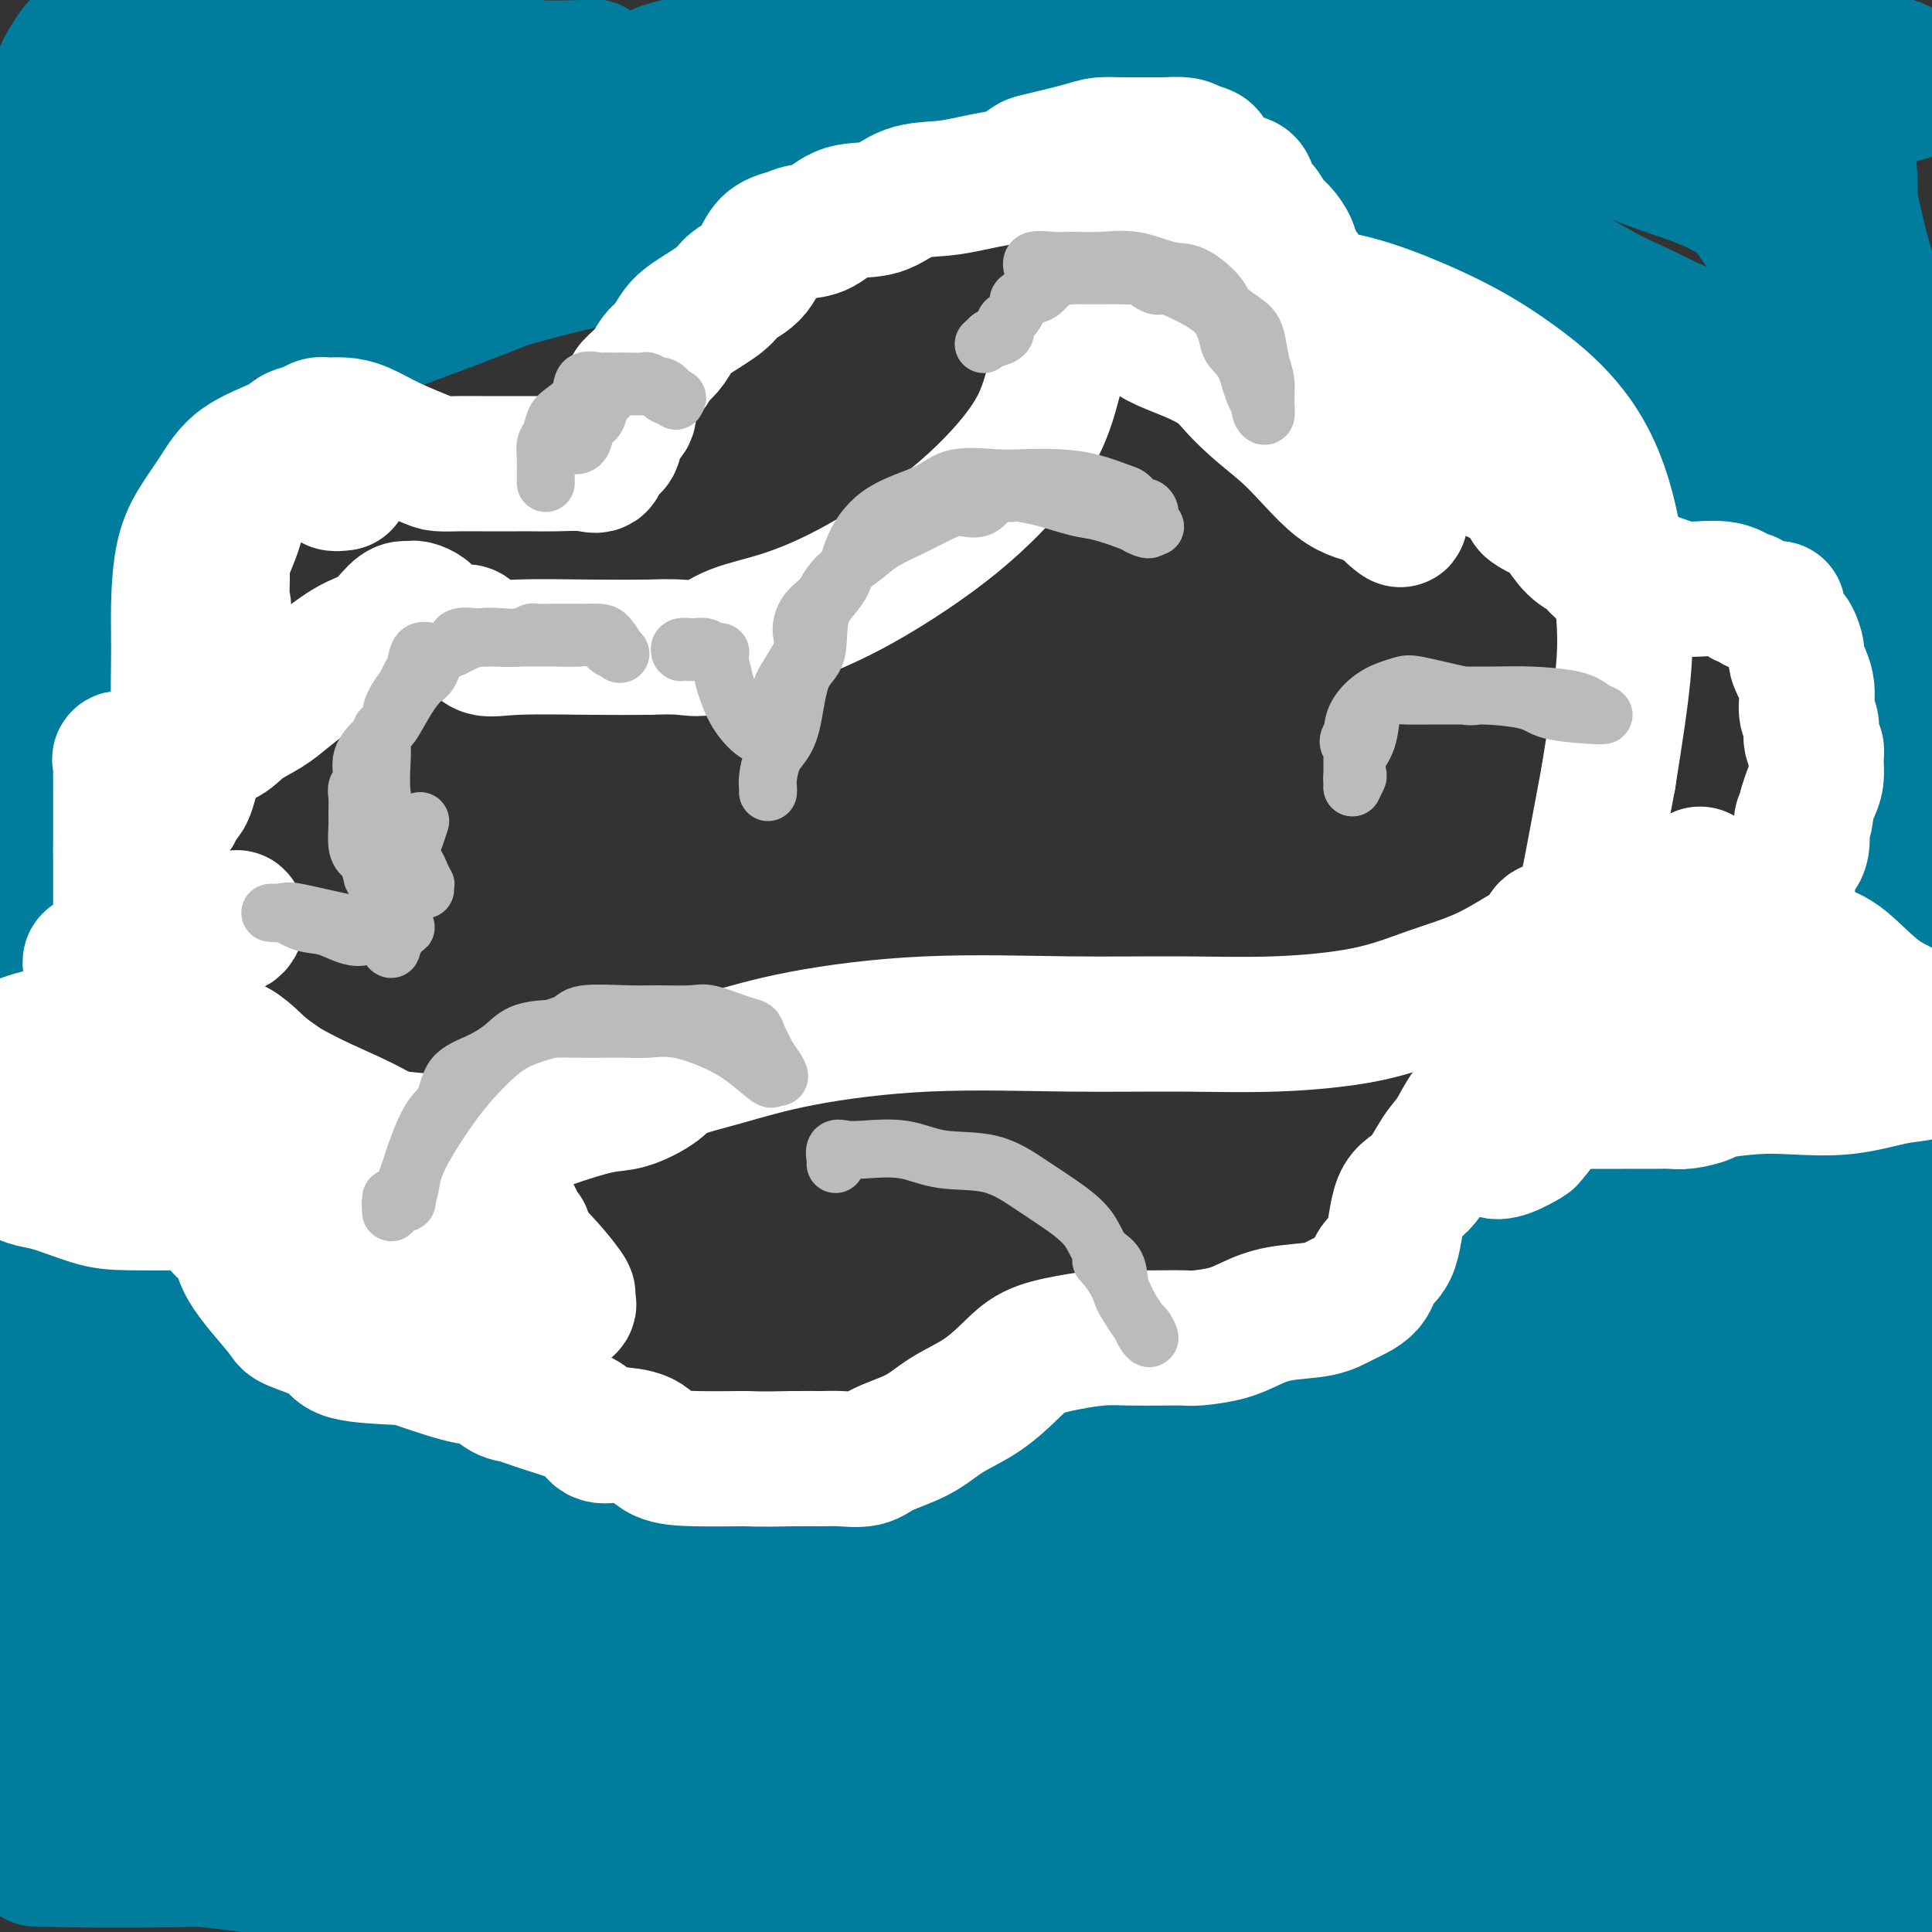 <svg viewBox='0 0 400 400' version='1.1' xmlns='http://www.w3.org/2000/svg' xmlns:xlink='http://www.w3.org/1999/xlink'><rect x="0" y="0" width="400" height="400" fill="#333333" stroke="none"/><g fill='none' stroke='#007C9C' stroke-width='28' stroke-linecap='round' stroke-linejoin='round'><path d='M245,60c-0.422,0.314 -0.843,0.629 -1,0c-0.157,-0.629 -0.049,-2.200 0,-4c0.049,-1.800 0.039,-3.827 0,-6c-0.039,-2.173 -0.107,-4.492 0,-6c0.107,-1.508 0.390,-2.204 1,-3c0.610,-0.796 1.547,-1.690 2,-2c0.453,-0.310 0.423,-0.034 2,0c1.577,0.034 4.762,-0.174 8,1c3.238,1.174 6.529,3.730 10,6c3.471,2.270 7.120,4.253 10,6c2.880,1.747 4.989,3.257 7,5c2.011,1.743 3.923,3.719 6,6c2.077,2.281 4.318,4.868 6,7c1.682,2.132 2.803,3.810 4,5c1.197,1.190 2.468,1.893 4,4c1.532,2.107 3.325,5.616 5,8c1.675,2.384 3.231,3.641 5,5c1.769,1.359 3.752,2.820 5,4c1.248,1.180 1.762,2.079 3,3c1.238,0.921 3.200,1.864 5,3c1.800,1.136 3.438,2.464 6,3c2.562,0.536 6.049,0.278 9,1c2.951,0.722 5.367,2.424 8,3c2.633,0.576 5.484,0.026 8,0c2.516,-0.026 4.698,0.470 8,0c3.302,-0.470 7.723,-1.908 10,-3c2.277,-1.092 2.408,-1.840 3,-3c0.592,-1.160 1.643,-2.734 2,-4c0.357,-1.266 0.019,-2.226 0,-4c-0.019,-1.774 0.280,-4.364 0,-8c-0.280,-3.636 -1.140,-8.318 -2,-13'/><path d='M379,74c-0.715,-6.750 -2.502,-9.125 -4,-13c-1.498,-3.875 -2.708,-9.250 -5,-14c-2.292,-4.750 -5.667,-8.875 -9,-13c-3.333,-4.125 -6.625,-8.250 -11,-12c-4.375,-3.750 -9.832,-7.125 -15,-10c-5.168,-2.875 -10.048,-5.250 -18,-8c-7.952,-2.750 -18.976,-5.875 -30,-9'/><path d='M254,4c-1.003,-1.254 -2.005,-2.507 0,0c2.005,2.507 7.018,8.776 13,14c5.982,5.224 12.932,9.404 23,16c10.068,6.596 23.252,15.607 34,22c10.748,6.393 19.059,10.169 26,13c6.941,2.831 12.512,4.717 15,6c2.488,1.283 1.893,1.962 1,2c-0.893,0.038 -2.084,-0.565 -3,-1c-0.916,-0.435 -1.556,-0.701 -6,-3c-4.444,-2.299 -12.693,-6.630 -20,-10c-7.307,-3.370 -13.672,-5.778 -24,-10c-10.328,-4.222 -24.619,-10.259 -32,-13c-7.381,-2.741 -7.851,-2.187 -13,-4c-5.149,-1.813 -14.976,-5.992 -18,-8c-3.024,-2.008 0.755,-1.843 7,0c6.245,1.843 14.957,5.366 24,9c9.043,3.634 18.416,7.379 29,13c10.584,5.621 22.378,13.117 33,19c10.622,5.883 20.072,10.154 26,14c5.928,3.846 8.334,7.266 10,10c1.666,2.734 2.594,4.783 3,6c0.406,1.217 0.292,1.602 0,2c-0.292,0.398 -0.761,0.810 -4,0c-3.239,-0.810 -9.247,-2.841 -16,-6c-6.753,-3.159 -14.252,-7.444 -23,-13c-8.748,-5.556 -18.745,-12.381 -31,-20c-12.255,-7.619 -26.769,-16.032 -38,-23c-11.231,-6.968 -19.177,-12.491 -25,-16c-5.823,-3.509 -9.521,-5.002 -11,-6c-1.479,-0.998 -0.740,-1.499 0,-2'/><path d='M234,15c-14.518,-9.909 1.686,-1.182 13,5c11.314,6.182 17.738,9.818 34,19c16.262,9.182 42.360,23.909 64,37c21.640,13.091 38.820,24.545 56,36'/><path d='M396,83c2.111,2.204 4.223,4.409 0,0c-4.223,-4.409 -14.780,-15.431 -22,-24c-7.220,-8.569 -11.102,-14.684 -15,-20c-3.898,-5.316 -7.811,-9.832 -10,-13c-2.189,-3.168 -2.653,-4.989 -3,-6c-0.347,-1.011 -0.578,-1.213 0,-2c0.578,-0.787 1.966,-2.161 2,-3c0.034,-0.839 -1.287,-1.145 1,0c2.287,1.145 8.181,3.740 12,7c3.819,3.260 5.563,7.185 7,12c1.437,4.815 2.567,10.518 3,15c0.433,4.482 0.169,7.741 0,10c-0.169,2.259 -0.241,3.518 0,4c0.241,0.482 0.796,0.186 1,0c0.204,-0.186 0.055,-0.264 0,-2c-0.055,-1.736 -0.018,-5.131 0,-9c0.018,-3.869 0.015,-8.212 0,-13c-0.015,-4.788 -0.043,-10.020 0,-15c0.043,-4.980 0.155,-9.709 0,-14c-0.155,-4.291 -0.578,-8.146 -1,-12'/><path d='M297,0c1.030,-0.714 2.060,-1.427 0,0c-2.060,1.427 -7.208,4.995 -9,7c-1.792,2.005 -0.226,2.446 2,4c2.226,1.554 5.114,4.222 11,6c5.886,1.778 14.770,2.665 23,3c8.230,0.335 15.805,0.117 24,0c8.195,-0.117 17.009,-0.133 25,0c7.991,0.133 15.159,0.416 19,0c3.841,-0.416 4.355,-1.531 5,-2c0.645,-0.469 1.420,-0.291 1,-1c-0.420,-0.709 -2.036,-2.306 -7,-4c-4.964,-1.694 -13.275,-3.484 -25,-6c-11.725,-2.516 -26.862,-5.758 -42,-9'/><path d='M238,-1c0.374,-0.050 0.749,-0.101 0,0c-0.749,0.101 -2.621,0.352 -10,2c-7.379,1.648 -20.266,4.691 -31,7c-10.734,2.309 -19.315,3.883 -28,5c-8.685,1.117 -17.473,1.776 -23,2c-5.527,0.224 -7.791,0.012 -9,0c-1.209,-0.012 -1.361,0.175 -1,0c0.361,-0.175 1.234,-0.713 7,-2c5.766,-1.287 16.424,-3.325 27,-5c10.576,-1.675 21.072,-2.988 32,-4c10.928,-1.012 22.290,-1.723 30,-2c7.710,-0.277 11.768,-0.119 14,0c2.232,0.119 2.636,0.200 4,0c1.364,-0.200 3.687,-0.680 -3,2c-6.687,2.680 -22.384,8.519 -36,13c-13.616,4.481 -25.150,7.603 -39,11c-13.850,3.397 -30.018,7.070 -41,9c-10.982,1.930 -16.780,2.117 -21,3c-4.220,0.883 -6.862,2.462 -8,3c-1.138,0.538 -0.772,0.035 1,0c1.772,-0.035 4.948,0.399 7,0c2.052,-0.399 2.978,-1.630 8,-3c5.022,-1.370 14.140,-2.880 21,-4c6.860,-1.120 11.463,-1.849 14,-2c2.537,-0.151 3.007,0.276 4,0c0.993,-0.276 2.510,-1.257 -3,1c-5.510,2.257 -18.045,7.751 -28,12c-9.955,4.249 -17.328,7.252 -25,10c-7.672,2.748 -15.642,5.240 -20,7c-4.358,1.760 -5.102,2.789 -5,3c0.102,0.211 1.051,-0.394 2,-1'/><path d='M78,66c-11.434,4.816 -0.518,0.858 7,-2c7.518,-2.858 11.638,-4.614 20,-8c8.362,-3.386 20.964,-8.401 32,-13c11.036,-4.599 20.504,-8.781 29,-12c8.496,-3.219 16.020,-5.474 21,-7c4.980,-1.526 7.417,-2.322 9,-3c1.583,-0.678 2.313,-1.236 1,-1c-1.313,0.236 -4.668,1.267 -12,4c-7.332,2.733 -18.642,7.168 -32,13c-13.358,5.832 -28.764,13.062 -43,19c-14.236,5.938 -27.302,10.583 -34,13c-6.698,2.417 -7.028,2.605 -8,3c-0.972,0.395 -2.587,0.997 -2,1c0.587,0.003 3.376,-0.593 9,-3c5.624,-2.407 14.082,-6.626 24,-10c9.918,-3.374 21.296,-5.902 31,-8c9.704,-2.098 17.733,-3.766 23,-6c5.267,-2.234 7.773,-5.035 10,-6c2.227,-0.965 4.174,-0.094 1,0c-3.174,0.094 -11.469,-0.588 -23,1c-11.531,1.588 -26.297,5.446 -42,9c-15.703,3.554 -32.343,6.803 -48,9c-15.657,2.197 -30.331,3.342 -41,4c-10.669,0.658 -17.335,0.829 -24,1'/><path d='M15,43c-1.294,0.639 -2.588,1.278 0,0c2.588,-1.278 9.057,-4.475 14,-8c4.943,-3.525 8.361,-7.380 11,-11c2.639,-3.620 4.501,-7.005 6,-10c1.499,-2.995 2.637,-5.598 3,-7c0.363,-1.402 -0.049,-1.602 0,-2c0.049,-0.398 0.558,-0.994 0,-1c-0.558,-0.006 -2.184,0.578 -3,1c-0.816,0.422 -0.824,0.683 -3,2c-2.176,1.317 -6.522,3.691 -11,7c-4.478,3.309 -9.089,7.553 -12,10c-2.911,2.447 -4.120,3.096 -5,4c-0.880,0.904 -1.429,2.063 -1,2c0.429,-0.063 1.837,-1.347 6,-3c4.163,-1.653 11.082,-3.676 19,-7c7.918,-3.324 16.834,-7.950 27,-12c10.166,-4.050 21.583,-7.525 33,-11'/><path d='M72,5c2.380,-0.815 4.759,-1.631 0,0c-4.759,1.631 -16.657,5.707 -26,9c-9.343,3.293 -16.130,5.803 -21,7c-4.870,1.197 -7.821,1.081 -9,1c-1.179,-0.081 -0.586,-0.126 3,0c3.586,0.126 10.165,0.424 23,-1c12.835,-1.424 31.925,-4.571 44,-6c12.075,-1.429 17.135,-1.140 22,-1c4.865,0.140 9.535,0.133 12,0c2.465,-0.133 2.725,-0.390 3,0c0.275,0.390 0.566,1.429 -3,3c-3.566,1.571 -10.987,3.676 -19,6c-8.013,2.324 -16.616,4.869 -25,7c-8.384,2.131 -16.547,3.848 -22,5c-5.453,1.152 -8.196,1.738 -9,2c-0.804,0.262 0.330,0.200 1,0c0.670,-0.200 0.876,-0.537 4,-1c3.124,-0.463 9.167,-1.052 21,-3c11.833,-1.948 29.456,-5.256 40,-7c10.544,-1.744 14.009,-1.923 16,-2c1.991,-0.077 2.507,-0.051 4,0c1.493,0.051 3.964,0.126 2,1c-1.964,0.874 -8.362,2.546 -18,5c-9.638,2.454 -22.515,5.690 -36,9c-13.485,3.310 -27.578,6.696 -40,9c-12.422,2.304 -23.172,3.528 -29,4c-5.828,0.472 -6.733,0.193 -8,0c-1.267,-0.193 -2.896,-0.299 -3,-1c-0.104,-0.701 1.318,-1.996 7,-4c5.682,-2.004 15.623,-4.715 23,-7c7.377,-2.285 12.188,-4.142 17,-6'/><path d='M46,34c8.855,-3.753 7.493,-4.634 8,-6c0.507,-1.366 2.884,-3.216 4,-5c1.116,-1.784 0.971,-3.502 0,-5c-0.971,-1.498 -2.769,-2.777 -5,-4c-2.231,-1.223 -4.897,-2.390 -7,-4c-2.103,-1.610 -3.643,-3.664 -5,-5c-1.357,-1.336 -2.531,-1.953 -4,-3c-1.469,-1.047 -3.235,-2.523 -5,-4'/><path d='M0,72c-0.326,-0.504 -0.652,-1.009 0,0c0.652,1.009 2.282,3.530 3,5c0.718,1.470 0.526,1.888 1,2c0.474,0.112 1.616,-0.082 2,0c0.384,0.082 0.009,0.441 0,0c-0.009,-0.441 0.348,-1.683 1,-4c0.652,-2.317 1.601,-5.710 2,-9c0.399,-3.290 0.250,-6.479 1,-10c0.750,-3.521 2.400,-7.376 3,-10c0.600,-2.624 0.149,-4.017 0,-5c-0.149,-0.983 0.002,-1.555 0,-2c-0.002,-0.445 -0.158,-0.762 0,-1c0.158,-0.238 0.631,-0.399 0,1c-0.631,1.399 -2.366,4.356 -3,7c-0.634,2.644 -0.168,4.976 0,10c0.168,5.024 0.037,12.741 0,18c-0.037,5.259 0.019,8.062 0,11c-0.019,2.938 -0.113,6.012 0,7c0.113,0.988 0.434,-0.112 2,0c1.566,0.112 4.377,1.434 7,0c2.623,-1.434 5.059,-5.624 8,-9c2.941,-3.376 6.386,-5.939 9,-9c2.614,-3.061 4.397,-6.619 6,-9c1.603,-2.381 3.027,-3.586 4,-4c0.973,-0.414 1.494,-0.039 2,0c0.506,0.039 0.995,-0.260 0,1c-0.995,1.260 -3.475,4.077 -7,8c-3.525,3.923 -8.094,8.952 -13,15c-4.906,6.048 -10.150,13.116 -14,18c-3.850,4.884 -6.306,7.584 -8,10c-1.694,2.416 -2.627,4.547 -3,5c-0.373,0.453 -0.187,-0.774 0,-2'/><path d='M3,116c-6.104,8.290 0.136,1.515 3,-3c2.864,-4.515 2.350,-6.771 4,-10c1.650,-3.229 5.462,-7.430 9,-11c3.538,-3.570 6.802,-6.508 9,-9c2.198,-2.492 3.329,-4.537 5,-7c1.671,-2.463 3.882,-5.343 5,-6c1.118,-0.657 1.144,0.909 1,4c-0.144,3.091 -0.459,7.709 -1,13c-0.541,5.291 -1.308,11.257 -3,18c-1.692,6.743 -4.309,14.264 -6,22c-1.691,7.736 -2.455,15.686 -3,20c-0.545,4.314 -0.869,4.993 -1,6c-0.131,1.007 -0.067,2.341 0,2c0.067,-0.341 0.136,-2.358 0,-4c-0.136,-1.642 -0.478,-2.910 0,-7c0.478,-4.090 1.777,-11.003 3,-16c1.223,-4.997 2.372,-8.077 4,-13c1.628,-4.923 3.735,-11.688 5,-14c1.265,-2.312 1.688,-0.171 2,0c0.312,0.171 0.515,-1.628 1,-1c0.485,0.628 1.254,3.684 0,9c-1.254,5.316 -4.530,12.893 -8,22c-3.470,9.107 -7.134,19.745 -13,34c-5.866,14.255 -13.933,32.128 -22,50'/><path d='M3,262c-2.116,1.097 -4.231,2.194 0,0c4.231,-2.194 14.809,-7.678 23,-13c8.191,-5.322 13.995,-10.481 17,-13c3.005,-2.519 3.211,-2.398 5,-4c1.789,-1.602 5.160,-4.928 6,-6c0.840,-1.072 -0.852,0.108 -2,1c-1.148,0.892 -1.752,1.495 -3,3c-1.248,1.505 -3.140,3.912 -6,8c-2.860,4.088 -6.689,9.857 -11,17c-4.311,7.143 -9.104,15.659 -13,25c-3.896,9.341 -6.893,19.507 -9,28c-2.107,8.493 -3.322,15.312 -4,19c-0.678,3.688 -0.817,4.246 1,4c1.817,-0.246 5.591,-1.295 10,-4c4.409,-2.705 9.452,-7.065 16,-12c6.548,-4.935 14.600,-10.446 21,-15c6.400,-4.554 11.147,-8.152 15,-10c3.853,-1.848 6.813,-1.947 8,-2c1.187,-0.053 0.600,-0.062 1,0c0.400,0.062 1.786,0.194 0,1c-1.786,0.806 -6.746,2.286 -12,6c-5.254,3.714 -10.803,9.662 -16,16c-5.197,6.338 -10.042,13.065 -14,18c-3.958,4.935 -7.028,8.078 -3,10c4.028,1.922 15.153,2.622 25,3c9.847,0.378 18.417,0.434 31,0c12.583,-0.434 29.181,-1.357 42,-3c12.819,-1.643 21.859,-4.008 29,-5c7.141,-0.992 12.384,-0.613 15,-1c2.616,-0.387 2.605,-1.539 2,-2c-0.605,-0.461 -1.802,-0.230 -3,0'/><path d='M174,331c-1.197,-0.058 -2.691,-0.203 -8,-1c-5.309,-0.797 -14.433,-2.247 -23,-4c-8.567,-1.753 -16.576,-3.810 -26,-7c-9.424,-3.190 -20.264,-7.514 -29,-11c-8.736,-3.486 -15.370,-6.135 -24,-11c-8.630,-4.865 -19.257,-11.947 -24,-15c-4.743,-3.053 -3.603,-2.079 -3,-2c0.603,0.079 0.667,-0.738 2,0c1.333,0.738 3.934,3.030 6,4c2.066,0.970 3.596,0.618 9,4c5.404,3.382 14.684,10.497 27,18c12.316,7.503 27.670,15.394 43,24c15.330,8.606 30.635,17.926 43,24c12.365,6.074 21.788,8.903 28,11c6.212,2.097 9.211,3.464 11,4c1.789,0.536 2.366,0.243 3,0c0.634,-0.243 1.325,-0.435 -4,-7c-5.325,-6.565 -16.665,-19.501 -30,-31c-13.335,-11.499 -28.664,-21.559 -36,-26c-7.336,-4.441 -6.678,-3.263 -24,-15c-17.322,-11.737 -52.625,-36.391 -75,-55c-22.375,-18.609 -31.821,-31.174 -40,-41c-8.179,-9.826 -15.089,-16.913 -22,-24'/><path d='M15,223c-1.236,-2.459 -2.472,-4.917 0,0c2.472,4.917 8.653,17.210 14,25c5.347,7.790 9.859,11.077 13,13c3.141,1.923 4.911,2.480 6,3c1.089,0.520 1.497,1.001 1,0c-0.497,-1.001 -1.900,-3.484 -3,-6c-1.100,-2.516 -1.897,-5.066 -3,-9c-1.103,-3.934 -2.512,-9.254 -4,-16c-1.488,-6.746 -3.053,-14.919 -4,-19c-0.947,-4.081 -1.275,-4.071 -3,-11c-1.725,-6.929 -4.847,-20.796 -6,-29c-1.153,-8.204 -0.335,-10.744 0,-12c0.335,-1.256 0.189,-1.227 0,-2c-0.189,-0.773 -0.420,-2.346 -1,-2c-0.580,0.346 -1.510,2.613 -3,6c-1.490,3.387 -3.541,7.893 -5,14c-1.459,6.107 -2.326,13.813 -4,22c-1.674,8.187 -4.154,16.855 -6,25c-1.846,8.145 -3.057,15.768 -3,20c0.057,4.232 1.382,5.073 2,6c0.618,0.927 0.528,1.940 1,1c0.472,-0.940 1.507,-3.834 3,-7c1.493,-3.166 3.443,-6.605 4,-13c0.557,-6.395 -0.279,-15.746 -2,-23c-1.721,-7.254 -4.329,-12.411 -6,-16c-1.671,-3.589 -2.407,-5.612 -3,-7c-0.593,-1.388 -1.044,-2.143 -1,-2c0.044,0.143 0.584,1.184 2,3c1.416,1.816 3.708,4.408 6,7'/><path d='M10,194c2.182,2.295 4.138,4.032 9,10c4.862,5.968 12.630,16.166 21,29c8.370,12.834 17.343,28.305 25,41c7.657,12.695 13.999,22.613 20,30c6.001,7.387 11.661,12.244 16,15c4.339,2.756 7.357,3.412 9,4c1.643,0.588 1.913,1.106 1,0c-0.913,-1.106 -3.007,-3.838 -9,-8c-5.993,-4.162 -15.885,-9.755 -20,-12c-4.115,-2.245 -2.454,-1.143 -14,-5c-11.546,-3.857 -36.299,-12.673 -53,-18c-16.701,-5.327 -25.351,-7.163 -34,-9'/><path d='M-1,277c-3.992,-1.244 -7.984,-2.488 0,0c7.984,2.488 27.945,8.708 44,14c16.055,5.292 28.204,9.655 41,13c12.796,3.345 26.239,5.673 33,7c6.761,1.327 6.839,1.654 7,2c0.161,0.346 0.403,0.711 1,1c0.597,0.289 1.549,0.501 -1,0c-2.549,-0.501 -8.598,-1.715 -16,-3c-7.402,-1.285 -16.156,-2.642 -27,-5c-10.844,-2.358 -23.776,-5.717 -35,-9c-11.224,-3.283 -20.739,-6.491 -27,-9c-6.261,-2.509 -9.267,-4.318 -10,-4c-0.733,0.318 0.806,2.764 3,4c2.194,1.236 5.042,1.261 11,4c5.958,2.739 15.026,8.192 31,16c15.974,7.808 38.854,17.969 49,22c10.146,4.031 7.560,1.930 10,3c2.440,1.070 9.908,5.311 13,7c3.092,1.689 1.809,0.826 1,1c-0.809,0.174 -1.145,1.386 -4,2c-2.855,0.614 -8.231,0.631 -15,1c-6.769,0.369 -14.933,1.089 -24,0c-9.067,-1.089 -19.038,-3.986 -29,-7c-9.962,-3.014 -19.915,-6.145 -28,-8c-8.085,-1.855 -14.302,-2.434 -17,-3c-2.698,-0.566 -1.876,-1.120 -3,-2c-1.124,-0.880 -4.192,-2.085 5,2c9.192,4.085 30.645,13.459 49,20c18.355,6.541 33.611,10.248 46,13c12.389,2.752 21.913,4.549 29,6c7.087,1.451 11.739,2.558 14,3c2.261,0.442 2.130,0.221 2,0'/><path d='M152,368c14.187,3.279 4.153,0.475 -4,1c-8.153,0.525 -14.426,4.379 -22,6c-7.574,1.621 -16.448,1.008 -27,1c-10.552,-0.008 -22.783,0.590 -31,0c-8.217,-0.590 -12.421,-2.367 -14,-3c-1.579,-0.633 -0.534,-0.123 -1,0c-0.466,0.123 -2.442,-0.141 8,-1c10.442,-0.859 33.303,-2.314 50,-4c16.697,-1.686 27.229,-3.603 37,-5c9.771,-1.397 18.781,-2.274 24,-3c5.219,-0.726 6.645,-1.302 7,-1c0.355,0.302 -0.362,1.481 -5,3c-4.638,1.519 -13.196,3.377 -26,6c-12.804,2.623 -29.855,6.012 -49,8c-19.145,1.988 -40.385,2.574 -58,3c-17.615,0.426 -31.604,0.693 -39,1c-7.396,0.307 -8.198,0.653 -9,1'/><path d='M55,373c-5.665,1.012 -11.330,2.023 0,0c11.330,-2.023 39.654,-7.081 63,-10c23.346,-2.919 41.715,-3.700 56,-4c14.285,-0.300 24.487,-0.119 32,0c7.513,0.119 12.337,0.175 15,0c2.663,-0.175 3.164,-0.581 2,0c-1.164,0.581 -3.994,2.150 -10,4c-6.006,1.850 -15.189,3.983 -23,5c-7.811,1.017 -14.250,0.920 -18,1c-3.750,0.080 -4.810,0.339 -5,0c-0.190,-0.339 0.491,-1.276 5,-3c4.509,-1.724 12.845,-4.237 23,-7c10.155,-2.763 22.127,-5.777 37,-9c14.873,-3.223 32.647,-6.656 42,-9c9.353,-2.344 10.287,-3.598 11,-4c0.713,-0.402 1.207,0.049 1,0c-0.207,-0.049 -1.113,-0.599 -5,0c-3.887,0.599 -10.755,2.347 -23,5c-12.245,2.653 -29.868,6.213 -47,10c-17.132,3.787 -33.774,7.802 -45,10c-11.226,2.198 -17.036,2.579 -20,3c-2.964,0.421 -3.082,0.881 -3,1c0.082,0.119 0.364,-0.102 6,-1c5.636,-0.898 16.627,-2.473 33,-6c16.373,-3.527 38.129,-9.007 59,-13c20.871,-3.993 40.856,-6.499 58,-9c17.144,-2.501 31.446,-4.996 38,-6c6.554,-1.004 5.361,-0.518 5,0c-0.361,0.518 0.109,1.067 -3,2c-3.109,0.933 -9.799,2.251 -18,3c-8.201,0.749 -17.915,0.928 -27,1c-9.085,0.072 -17.543,0.036 -26,0'/><path d='M268,337c-10.042,0.434 -8.646,1.021 -9,0c-0.354,-1.021 -2.457,-3.648 -1,-6c1.457,-2.352 6.473,-4.428 14,-8c7.527,-3.572 17.565,-8.639 26,-12c8.435,-3.361 15.267,-5.015 25,-10c9.733,-4.985 22.367,-13.299 29,-17c6.633,-3.701 7.266,-2.788 7,-2c-0.266,0.788 -1.429,1.450 -3,2c-1.571,0.550 -3.550,0.987 -10,3c-6.450,2.013 -17.372,5.602 -36,10c-18.628,4.398 -44.961,9.606 -69,14c-24.039,4.394 -45.782,7.976 -58,10c-12.218,2.024 -14.909,2.491 -17,3c-2.091,0.509 -3.581,1.060 -2,0c1.581,-1.060 6.233,-3.730 15,-8c8.767,-4.270 21.648,-10.139 36,-16c14.352,-5.861 30.173,-11.714 49,-18c18.827,-6.286 40.660,-13.004 52,-17c11.340,-3.996 12.188,-5.269 14,-6c1.812,-0.731 4.589,-0.920 5,-1c0.411,-0.080 -1.542,-0.050 -3,0c-1.458,0.050 -2.420,0.119 -3,0c-0.580,-0.119 -0.778,-0.427 -3,1c-2.222,1.427 -6.470,4.589 -10,7c-3.530,2.411 -6.343,4.072 -9,5c-2.657,0.928 -5.157,1.122 -6,1c-0.843,-0.122 -0.027,-0.560 -1,0c-0.973,0.560 -3.735,2.119 0,-1c3.735,-3.119 13.967,-10.917 22,-17c8.033,-6.083 13.867,-10.452 20,-16c6.133,-5.548 12.567,-12.274 19,-19'/><path d='M361,219c12.113,-11.447 12.397,-13.565 15,-19c2.603,-5.435 7.525,-14.188 10,-22c2.475,-7.812 2.503,-14.684 3,-21c0.497,-6.316 1.464,-12.074 2,-17c0.536,-4.926 0.641,-9.018 0,-13c-0.641,-3.982 -2.028,-7.853 -3,-11c-0.972,-3.147 -1.529,-5.569 -2,-7c-0.471,-1.431 -0.858,-1.871 -1,-3c-0.142,-1.129 -0.041,-2.948 0,-4c0.041,-1.052 0.021,-1.337 0,-3c-0.021,-1.663 -0.044,-4.705 0,-7c0.044,-2.295 0.155,-3.845 0,-6c-0.155,-2.155 -0.578,-4.915 -1,-7c-0.422,-2.085 -0.844,-3.493 -1,-6c-0.156,-2.507 -0.044,-6.111 0,-9c0.044,-2.889 0.022,-5.064 0,-8c-0.022,-2.936 -0.042,-6.635 0,-10c0.042,-3.365 0.148,-6.397 0,-9c-0.148,-2.603 -0.550,-4.778 -1,-7c-0.450,-2.222 -0.949,-4.489 -1,-6c-0.051,-1.511 0.346,-2.264 0,-3c-0.346,-0.736 -1.435,-1.455 -2,-1c-0.565,0.455 -0.606,2.084 0,5c0.606,2.916 1.860,7.120 3,12c1.140,4.880 2.164,10.438 4,17c1.836,6.562 4.482,14.130 6,21c1.518,6.870 1.909,13.042 2,17c0.091,3.958 -0.117,5.702 0,7c0.117,1.298 0.558,2.149 1,3'/><path d='M395,102c0.461,4.101 0.113,0.854 0,-1c-0.113,-1.854 0.008,-2.316 0,-3c-0.008,-0.684 -0.145,-1.589 0,-3c0.145,-1.411 0.571,-3.328 0,-8c-0.571,-4.672 -2.140,-12.101 -4,-18c-1.860,-5.899 -4.011,-10.269 -6,-15c-1.989,-4.731 -3.816,-9.822 -6,-15c-2.184,-5.178 -4.723,-10.442 -7,-14c-2.277,-3.558 -4.290,-5.409 -6,-7c-1.710,-1.591 -3.116,-2.923 -6,-4c-2.884,-1.077 -7.246,-1.898 -11,-3c-3.754,-1.102 -6.898,-2.484 -10,-3c-3.102,-0.516 -6.160,-0.167 -10,0c-3.840,0.167 -8.460,0.151 -12,0c-3.540,-0.151 -5.999,-0.435 -9,0c-3.001,0.435 -6.542,1.591 -10,3c-3.458,1.409 -6.832,3.070 -8,4c-1.168,0.930 -0.130,1.127 0,2c0.130,0.873 -0.646,2.421 0,3c0.646,0.579 2.715,0.190 6,1c3.285,0.810 7.785,2.819 13,4c5.215,1.181 11.147,1.536 17,3c5.853,1.464 11.629,4.039 17,6c5.371,1.961 10.336,3.309 15,6c4.664,2.691 9.025,6.726 12,10c2.975,3.274 4.562,5.788 6,9c1.438,3.212 2.725,7.123 3,10c0.275,2.877 -0.462,4.720 0,7c0.462,2.280 2.124,4.999 3,7c0.876,2.001 0.964,3.286 1,3c0.036,-0.286 0.018,-2.143 0,-4'/><path d='M383,82c-0.080,-1.970 -0.281,-4.896 -1,-8c-0.719,-3.104 -1.956,-6.385 -3,-10c-1.044,-3.615 -1.894,-7.565 -3,-12c-1.106,-4.435 -2.468,-9.356 -5,-14c-2.532,-4.644 -6.233,-9.010 -10,-12c-3.767,-2.990 -7.598,-4.605 -12,-6c-4.402,-1.395 -9.375,-2.570 -14,-3c-4.625,-0.430 -8.902,-0.115 -11,0c-2.098,0.115 -2.017,0.031 -2,0c0.017,-0.031 -0.029,-0.009 -1,0c-0.971,0.009 -2.865,0.005 -4,0c-1.135,-0.005 -1.510,-0.009 -3,0c-1.490,0.009 -4.095,0.032 -6,0c-1.905,-0.032 -3.110,-0.119 -5,0c-1.890,0.119 -4.464,0.445 -6,0c-1.536,-0.445 -2.033,-1.660 -7,-3c-4.967,-1.340 -14.403,-2.804 -22,-4c-7.597,-1.196 -13.354,-2.124 -19,-3c-5.646,-0.876 -11.182,-1.699 -17,-2c-5.818,-0.301 -11.917,-0.080 -16,0c-4.083,0.080 -6.151,0.019 -8,0c-1.849,-0.019 -3.479,0.003 -5,0c-1.521,-0.003 -2.934,-0.032 -4,0c-1.066,0.032 -1.787,0.124 -2,0c-0.213,-0.124 0.082,-0.464 -1,0c-1.082,0.464 -3.541,1.732 -6,3'/><path d='M190,8c-2.044,1.376 -4.154,3.315 -7,5c-2.846,1.685 -6.429,3.116 -11,5c-4.571,1.884 -10.129,4.223 -15,6c-4.871,1.777 -9.056,2.994 -14,4c-4.944,1.006 -10.647,1.801 -16,3c-5.353,1.199 -10.355,2.802 -16,4c-5.645,1.198 -11.934,1.991 -17,3c-5.066,1.009 -8.911,2.235 -13,3c-4.089,0.765 -8.422,1.070 -12,2c-3.578,0.930 -6.401,2.484 -8,3c-1.599,0.516 -1.972,-0.006 -3,0c-1.028,0.006 -2.710,0.541 -5,1c-2.290,0.459 -5.190,0.843 -7,1c-1.810,0.157 -2.532,0.087 -3,0c-0.468,-0.087 -0.683,-0.190 -1,0c-0.317,0.190 -0.735,0.672 -1,0c-0.265,-0.672 -0.375,-2.499 -1,-4c-0.625,-1.501 -1.765,-2.676 -4,-4c-2.235,-1.324 -5.566,-2.796 -8,-4c-2.434,-1.204 -3.973,-2.139 -6,-3c-2.027,-0.861 -4.543,-1.648 -6,-2c-1.457,-0.352 -1.856,-0.270 -2,-1c-0.144,-0.730 -0.034,-2.271 0,-3c0.034,-0.729 -0.008,-0.647 0,-1c0.008,-0.353 0.066,-1.142 0,-2c-0.066,-0.858 -0.255,-1.787 0,-3c0.255,-1.213 0.953,-2.711 2,-4c1.047,-1.289 2.442,-2.368 3,-3c0.558,-0.632 0.279,-0.816 0,-1'/><path d='M19,13c0.782,-1.420 0.236,-0.972 0,-1c-0.236,-0.028 -0.161,-0.534 0,-1c0.161,-0.466 0.408,-0.894 0,-1c-0.408,-0.106 -1.469,0.108 -2,0c-0.531,-0.108 -0.530,-0.538 -1,0c-0.470,0.538 -1.412,2.045 -2,3c-0.588,0.955 -0.824,1.357 -1,2c-0.176,0.643 -0.292,1.526 -1,3c-0.708,1.474 -2.008,3.537 -3,5c-0.992,1.463 -1.677,2.325 -2,4c-0.323,1.675 -0.285,4.162 -1,7c-0.715,2.838 -2.183,6.028 -3,9c-0.817,2.972 -0.981,5.727 -1,8c-0.019,2.273 0.108,4.063 0,6c-0.108,1.937 -0.452,4.022 -1,7c-0.548,2.978 -1.299,6.851 -2,10c-0.701,3.149 -1.350,5.575 -2,8'/><path d='M0,167c-0.091,-0.754 -0.182,-1.507 0,0c0.182,1.507 0.637,5.276 1,7c0.363,1.724 0.635,1.404 1,2c0.365,0.596 0.824,2.107 1,3c0.176,0.893 0.069,1.167 0,2c-0.069,0.833 -0.099,2.223 0,3c0.099,0.777 0.329,0.940 1,0c0.671,-0.940 1.784,-2.984 2,-4c0.216,-1.016 -0.464,-1.004 0,-4c0.464,-2.996 2.072,-8.998 4,-18c1.928,-9.002 4.177,-21.003 5,-29c0.823,-7.997 0.221,-11.992 0,-16c-0.221,-4.008 -0.059,-8.031 0,-11c0.059,-2.969 0.016,-4.884 0,-6c-0.016,-1.116 -0.006,-1.432 0,-1c0.006,0.432 0.007,1.611 0,3c-0.007,1.389 -0.022,2.989 0,4c0.022,1.011 0.083,1.433 0,6c-0.083,4.567 -0.309,13.279 -1,20c-0.691,6.721 -1.848,11.452 -4,23c-2.152,11.548 -5.301,29.914 -7,42c-1.699,12.086 -1.948,17.892 -2,24c-0.052,6.108 0.093,12.516 0,19c-0.093,6.484 -0.424,13.043 0,18c0.424,4.957 1.603,8.312 2,12c0.397,3.688 0.014,7.710 0,12c-0.014,4.290 0.342,8.847 1,13c0.658,4.153 1.616,7.901 2,11c0.384,3.099 0.192,5.550 0,8'/><path d='M6,310c0.817,15.589 0.360,8.060 0,7c-0.360,-1.060 -0.624,4.348 0,9c0.624,4.652 2.137,8.548 3,11c0.863,2.452 1.078,3.462 1,4c-0.078,0.538 -0.449,0.605 0,1c0.449,0.395 1.718,1.117 2,2c0.282,0.883 -0.424,1.928 0,2c0.424,0.072 1.978,-0.828 4,-2c2.022,-1.172 4.511,-2.614 7,-4c2.489,-1.386 4.979,-2.716 6,-3c1.021,-0.284 0.575,0.476 1,0c0.425,-0.476 1.722,-2.190 3,0c1.278,2.190 2.536,8.282 4,12c1.464,3.718 3.132,5.062 9,14c5.868,8.938 15.934,25.469 26,42'/><path d='M92,393c3.601,0.708 7.202,1.417 0,0c-7.202,-1.417 -25.208,-4.958 -41,-7c-15.792,-2.042 -29.369,-2.583 -41,-3c-11.631,-0.417 -21.315,-0.708 -31,-1'/><path d='M-1,379c-2.185,0.568 -4.370,1.137 0,0c4.370,-1.137 15.296,-3.979 26,-6c10.704,-2.021 21.188,-3.220 31,-5c9.812,-1.780 18.953,-4.142 26,-5c7.047,-0.858 12.002,-0.213 12,0c-0.002,0.213 -4.959,-0.006 -8,0c-3.041,0.006 -4.166,0.239 -12,2c-7.834,1.761 -22.378,5.051 -36,8c-13.622,2.949 -26.320,5.557 -34,7c-7.680,1.443 -10.340,1.722 -13,2'/><path d='M13,385c-4.732,-0.078 -9.464,-0.155 0,0c9.464,0.155 33.123,0.543 59,-2c25.877,-2.543 53.970,-8.015 80,-13c26.030,-4.985 49.997,-9.481 69,-13c19.003,-3.519 33.043,-6.062 42,-7c8.957,-0.938 12.830,-0.272 15,0c2.170,0.272 2.637,0.149 3,0c0.363,-0.149 0.623,-0.324 0,0c-0.623,0.324 -2.128,1.149 -11,4c-8.872,2.851 -25.109,7.730 -35,11c-9.891,3.270 -13.435,4.930 -14,5c-0.565,0.070 1.851,-1.451 -2,0c-3.851,1.451 -13.968,5.875 3,2c16.968,-3.875 61.022,-16.049 89,-25c27.978,-8.951 39.879,-14.679 52,-20c12.121,-5.321 24.463,-10.235 31,-13c6.537,-2.765 7.268,-3.383 8,-4'/><path d='M388,311c3.240,-0.460 6.480,-0.920 0,0c-6.480,0.920 -22.681,3.218 -40,6c-17.319,2.782 -35.757,6.046 -54,10c-18.243,3.954 -36.292,8.599 -50,13c-13.708,4.401 -23.075,8.560 -26,10c-2.925,1.440 0.592,0.161 3,0c2.408,-0.161 3.706,0.797 11,0c7.294,-0.797 20.584,-3.348 38,-7c17.416,-3.652 38.958,-8.406 59,-15c20.042,-6.594 38.583,-15.027 52,-21c13.417,-5.973 21.708,-9.487 30,-13'/><path d='M392,206c0.452,1.550 0.903,3.100 0,0c-0.903,-3.100 -3.161,-10.850 -4,-16c-0.839,-5.150 -0.257,-7.702 0,-10c0.257,-2.298 0.191,-4.344 1,-6c0.809,-1.656 2.494,-2.923 3,-3c0.506,-0.077 -0.168,1.036 0,2c0.168,0.964 1.178,1.781 0,6c-1.178,4.219 -4.543,11.842 -9,20c-4.457,8.158 -10.005,16.853 -17,28c-6.995,11.147 -15.435,24.747 -24,34c-8.565,9.253 -17.254,14.158 -23,18c-5.746,3.842 -8.547,6.622 -10,8c-1.453,1.378 -1.556,1.356 -2,1c-0.444,-0.356 -1.229,-1.046 0,-4c1.229,-2.954 4.472,-8.172 7,-12c2.528,-3.828 4.341,-6.265 7,-10c2.659,-3.735 6.163,-8.769 9,-14c2.837,-5.231 5.007,-10.658 7,-16c1.993,-5.342 3.810,-10.597 6,-16c2.190,-5.403 4.754,-10.952 7,-15c2.246,-4.048 4.175,-6.596 5,-9c0.825,-2.404 0.547,-4.666 0,-2c-0.547,2.666 -1.361,10.259 -3,16c-1.639,5.741 -4.102,9.628 -7,17c-2.898,7.372 -6.230,18.227 -11,30c-4.770,11.773 -10.977,24.464 -17,36c-6.023,11.536 -11.862,21.917 -16,30c-4.138,8.083 -6.576,13.869 -8,17c-1.424,3.131 -1.836,3.609 -2,4c-0.164,0.391 -0.082,0.696 0,1'/><path d='M291,341c-6.334,14.003 -0.669,5.012 3,-2c3.669,-7.012 5.342,-12.044 9,-19c3.658,-6.956 9.302,-15.835 13,-23c3.698,-7.165 5.450,-12.616 10,-25c4.550,-12.384 11.899,-31.703 17,-44c5.101,-12.297 7.955,-17.573 10,-21c2.045,-3.427 3.280,-5.004 4,-6c0.720,-0.996 0.925,-1.412 1,-1c0.075,0.412 0.019,1.650 0,3c-0.019,1.350 0.000,2.811 -1,7c-1.000,4.189 -3.020,11.105 -5,19c-1.980,7.895 -3.921,16.770 -6,27c-2.079,10.230 -4.296,21.817 -7,36c-2.704,14.183 -5.894,30.963 -7,42c-1.106,11.037 -0.129,16.333 0,20c0.129,3.667 -0.592,5.706 2,2c2.592,-3.706 8.495,-13.157 13,-22c4.505,-8.843 7.610,-17.079 11,-26c3.390,-8.921 7.065,-18.527 10,-28c2.935,-9.473 5.130,-18.812 7,-26c1.870,-7.188 3.413,-12.225 4,-15c0.587,-2.775 0.216,-3.288 0,-3c-0.216,0.288 -0.279,1.375 0,2c0.279,0.625 0.899,0.787 0,5c-0.899,4.213 -3.316,12.478 -6,21c-2.684,8.522 -5.633,17.303 -10,30c-4.367,12.697 -10.150,29.311 -15,43c-4.850,13.689 -8.767,24.455 -11,31c-2.233,6.545 -2.781,8.870 -3,10c-0.219,1.130 -0.110,1.065 0,1'/><path d='M334,379c-6.574,17.772 -0.510,-5.797 3,-19c3.510,-13.203 4.465,-16.040 6,-24c1.535,-7.960 3.649,-21.041 6,-34c2.351,-12.959 4.940,-25.794 8,-35c3.060,-9.206 6.592,-14.784 8,-19c1.408,-4.216 0.692,-7.071 1,-8c0.308,-0.929 1.641,0.069 2,0c0.359,-0.069 -0.258,-1.203 0,1c0.258,2.203 1.389,7.745 2,15c0.611,7.255 0.703,16.222 1,28c0.297,11.778 0.799,26.365 0,46c-0.799,19.635 -2.900,44.317 -5,69'/><path d='M370,389c-0.443,2.406 -0.886,4.812 0,0c0.886,-4.812 3.101,-16.841 5,-27c1.899,-10.159 3.481,-18.448 4,-29c0.519,-10.552 -0.025,-23.369 0,-30c0.025,-6.631 0.619,-7.077 2,-14c1.381,-6.923 3.550,-20.324 5,-27c1.450,-6.676 2.180,-6.628 3,-7c0.820,-0.372 1.728,-1.163 3,-1c1.272,0.163 2.908,1.279 4,5c1.092,3.721 1.641,10.047 2,17c0.359,6.953 0.527,14.531 0,25c-0.527,10.469 -1.749,23.827 -3,35c-1.251,11.173 -2.531,20.162 -3,26c-0.469,5.838 -0.126,8.525 0,10c0.126,1.475 0.035,1.736 0,1c-0.035,-0.736 -0.013,-2.470 0,-7c0.013,-4.530 0.017,-11.856 0,-20c-0.017,-8.144 -0.054,-17.106 0,-27c0.054,-9.894 0.200,-20.720 0,-31c-0.200,-10.280 -0.744,-20.013 0,-30c0.744,-9.987 2.777,-20.227 4,-26c1.223,-5.773 1.635,-7.078 2,-7c0.365,0.078 0.682,1.539 1,3'/><path d='M398,328c0.114,-1.904 0.228,-3.809 0,0c-0.228,3.809 -0.798,13.331 -1,19c-0.202,5.669 -0.037,7.486 0,9c0.037,1.514 -0.053,2.723 0,4c0.053,1.277 0.248,2.620 0,3c-0.248,0.380 -0.938,-0.202 -3,0c-2.062,0.202 -5.496,1.189 -8,0c-2.504,-1.189 -4.076,-4.555 -5,-7c-0.924,-2.445 -1.198,-3.968 -2,-6c-0.802,-2.032 -2.131,-4.574 -3,-6c-0.869,-1.426 -1.278,-1.735 -5,-2c-3.722,-0.265 -10.756,-0.487 -19,0c-8.244,0.487 -17.698,1.682 -32,5c-14.302,3.318 -33.452,8.759 -49,12c-15.548,3.241 -27.495,4.284 -40,8c-12.505,3.716 -25.568,10.106 -31,13c-5.432,2.894 -3.231,2.292 -2,2c1.231,-0.292 1.494,-0.275 2,0c0.506,0.275 1.256,0.809 5,0c3.744,-0.809 10.481,-2.962 17,-6c6.519,-3.038 12.819,-6.961 20,-11c7.181,-4.039 15.243,-8.195 21,-12c5.757,-3.805 9.208,-7.258 11,-9c1.792,-1.742 1.925,-1.772 3,-2c1.075,-0.228 3.091,-0.653 0,0c-3.091,0.653 -11.288,2.385 -17,4c-5.712,1.615 -8.939,3.112 -32,8c-23.061,4.888 -65.954,13.166 -98,18c-32.046,4.834 -53.243,6.225 -68,7c-14.757,0.775 -23.073,0.936 -27,1c-3.927,0.064 -3.463,0.032 -3,0'/><path d='M32,380c-13.932,0.011 0.238,-3.960 14,-7c13.762,-3.040 27.117,-5.148 43,-8c15.883,-2.852 34.295,-6.448 51,-10c16.705,-3.552 31.702,-7.058 42,-9c10.298,-1.942 15.898,-2.318 20,-3c4.102,-0.682 6.705,-1.670 8,-2c1.295,-0.330 1.282,-0.003 2,0c0.718,0.003 2.167,-0.319 -2,1c-4.167,1.319 -13.950,4.278 -23,8c-9.050,3.722 -17.366,8.205 -28,12c-10.634,3.795 -23.586,6.901 -34,10c-10.414,3.099 -18.289,6.189 -23,8c-4.711,1.811 -6.258,2.342 -7,3c-0.742,0.658 -0.681,1.442 2,2c2.681,0.558 7.980,0.891 15,0c7.020,-0.891 15.762,-3.007 26,-5c10.238,-1.993 21.973,-3.864 28,-5c6.027,-1.136 6.348,-1.536 10,-2c3.652,-0.464 10.636,-0.992 12,-1c1.364,-0.008 -2.892,0.503 -5,1c-2.108,0.497 -2.067,0.980 -7,3c-4.933,2.020 -14.838,5.577 -26,10c-11.162,4.423 -23.581,9.711 -36,15'/><path d='M133,396c-3.269,0.688 -6.539,1.377 0,0c6.539,-1.377 22.886,-4.818 34,-7c11.114,-2.182 16.993,-3.105 23,-4c6.007,-0.895 12.140,-1.761 16,-2c3.860,-0.239 5.446,0.149 7,0c1.554,-0.149 3.076,-0.834 3,0c-0.076,0.834 -1.751,3.186 -6,6c-4.249,2.814 -11.071,6.090 -17,9c-5.929,2.910 -10.964,5.455 -16,8'/><path d='M212,398c-3.086,1.207 -6.173,2.414 0,0c6.173,-2.414 21.604,-8.449 34,-12c12.396,-3.551 21.756,-4.618 31,-6c9.244,-1.382 18.373,-3.079 24,-4c5.627,-0.921 7.752,-1.066 10,0c2.248,1.066 4.618,3.343 6,5c1.382,1.657 1.774,2.695 2,4c0.226,1.305 0.285,2.879 1,4c0.715,1.121 2.086,1.791 3,2c0.914,0.209 1.373,-0.042 3,0c1.627,0.042 4.423,0.375 7,0c2.577,-0.375 4.934,-1.460 7,-2c2.066,-0.540 3.842,-0.536 5,-1c1.158,-0.464 1.699,-1.396 0,-2c-1.699,-0.604 -5.639,-0.879 -11,0c-5.361,0.879 -12.143,2.914 -20,5c-7.857,2.086 -16.790,4.223 -20,5c-3.210,0.777 -0.698,0.193 0,0c0.698,-0.193 -0.418,0.005 2,0c2.418,-0.005 8.372,-0.214 16,-1c7.628,-0.786 16.931,-2.149 27,-4c10.069,-1.851 20.903,-4.191 31,-6c10.097,-1.809 19.456,-3.088 26,-4c6.544,-0.912 10.272,-1.456 14,-2'/><path d='M384,386c2.498,-0.470 4.996,-0.940 0,0c-4.996,0.940 -17.486,3.289 -27,5c-9.514,1.711 -16.051,2.783 -21,4c-4.949,1.217 -8.310,2.578 -10,3c-1.690,0.422 -1.710,-0.094 -2,0c-0.290,0.094 -0.851,0.798 2,0c2.851,-0.798 9.114,-3.100 17,-4c7.886,-0.900 17.396,-0.400 28,-1c10.604,-0.600 22.302,-2.300 34,-4'/><path d='M396,385c2.484,0.107 4.967,0.214 0,0c-4.967,-0.214 -17.385,-0.748 -31,-2c-13.615,-1.252 -28.429,-3.221 -36,-5c-7.571,-1.779 -7.900,-3.369 -8,-5c-0.100,-1.631 0.029,-3.304 0,-5c-0.029,-1.696 -0.216,-3.415 0,-5c0.216,-1.585 0.836,-3.037 1,-4c0.164,-0.963 -0.128,-1.437 0,-2c0.128,-0.563 0.676,-1.214 1,-2c0.324,-0.786 0.424,-1.709 1,-2c0.576,-0.291 1.630,0.048 2,-1c0.370,-1.048 0.057,-3.482 -2,-5c-2.057,-1.518 -5.859,-2.119 -11,-4c-5.141,-1.881 -11.620,-5.041 -29,-7c-17.380,-1.959 -45.662,-2.717 -62,-3c-16.338,-0.283 -20.734,-0.092 -24,0c-3.266,0.092 -5.403,0.084 -6,0c-0.597,-0.084 0.347,-0.243 0,0c-0.347,0.243 -1.984,0.888 -2,1c-0.016,0.112 1.590,-0.310 2,0c0.410,0.310 -0.374,1.351 0,2c0.374,0.649 1.907,0.906 3,1c1.093,0.094 1.745,0.023 2,0c0.255,-0.023 0.112,-0.000 1,0c0.888,0.000 2.806,-0.022 5,0c2.194,0.022 4.665,0.090 6,0c1.335,-0.090 1.534,-0.336 2,0c0.466,0.336 1.199,1.256 1,2c-0.199,0.744 -1.332,1.313 -4,3c-2.668,1.687 -6.872,4.493 -13,7c-6.128,2.507 -14.179,4.716 -22,7c-7.821,2.284 -15.410,4.642 -23,7'/><path d='M150,363c-11.929,3.010 -19.252,3.534 -27,4c-7.748,0.466 -15.920,0.872 -24,1c-8.080,0.128 -16.067,-0.024 -21,0c-4.933,0.024 -6.811,0.223 -9,0c-2.189,-0.223 -4.690,-0.869 -6,-1c-1.310,-0.131 -1.430,0.251 -2,0c-0.570,-0.251 -1.592,-1.137 -2,-2c-0.408,-0.863 -0.203,-1.704 -1,-2c-0.797,-0.296 -2.596,-0.048 -4,0c-1.404,0.048 -2.415,-0.106 -5,-1c-2.585,-0.894 -6.745,-2.530 -10,-3c-3.255,-0.470 -5.604,0.224 -7,0c-1.396,-0.224 -1.839,-1.366 -3,-2c-1.161,-0.634 -3.040,-0.761 -4,-1c-0.960,-0.239 -1.000,-0.589 -2,-1c-1.000,-0.411 -2.959,-0.883 -4,-1c-1.041,-0.117 -1.165,0.122 -4,0c-2.835,-0.122 -8.381,-0.606 -12,-1c-3.619,-0.394 -5.309,-0.697 -7,-1'/><path d='M12,352c-2.291,-0.014 -4.581,-0.028 0,0c4.581,0.028 16.035,0.099 28,0c11.965,-0.099 24.441,-0.366 41,1c16.559,1.366 37.202,4.366 57,7c19.798,2.634 38.752,4.902 54,6c15.248,1.098 26.789,1.026 42,1c15.211,-0.026 34.091,-0.008 47,0c12.909,0.008 19.847,0.004 28,0c8.153,-0.004 17.521,-0.009 25,0c7.479,0.009 13.070,0.034 19,0c5.930,-0.034 12.199,-0.125 17,0c4.801,0.125 8.132,0.467 11,1c2.868,0.533 5.272,1.259 8,2c2.728,0.741 5.779,1.497 9,2c3.221,0.503 6.610,0.751 10,1'/><path d='M384,389c1.970,-0.002 3.941,-0.004 0,0c-3.941,0.004 -13.792,0.015 -22,0c-8.208,-0.015 -14.771,-0.054 -23,0c-8.229,0.054 -18.122,0.201 -26,0c-7.878,-0.201 -13.740,-0.751 -19,-1c-5.260,-0.249 -9.917,-0.197 -13,0c-3.083,0.197 -4.593,0.539 -6,1c-1.407,0.461 -2.712,1.042 -4,2c-1.288,0.958 -2.561,2.293 -3,3c-0.439,0.707 -0.046,0.788 0,1c0.046,0.212 -0.257,0.557 -1,1c-0.743,0.443 -1.927,0.984 -3,2c-1.073,1.016 -2.037,2.508 -3,4'/></g>
<g fill='none' stroke='#FFFFFF' stroke-width='28' stroke-linecap='round' stroke-linejoin='round'><path d='M71,100c-0.850,0.099 -1.699,0.198 -2,0c-0.301,-0.198 -0.053,-0.694 -1,-1c-0.947,-0.306 -3.091,-0.424 -5,-1c-1.909,-0.576 -3.585,-1.610 -4,-2c-0.415,-0.390 0.431,-0.134 0,0c-0.431,0.134 -2.138,0.148 -3,0c-0.862,-0.148 -0.880,-0.458 -1,0c-0.120,0.458 -0.344,1.684 -1,2c-0.656,0.316 -1.744,-0.278 -2,0c-0.256,0.278 0.320,1.429 0,2c-0.320,0.571 -1.538,0.562 -2,1c-0.462,0.438 -0.170,1.323 0,2c0.170,0.677 0.218,1.146 0,2c-0.218,0.854 -0.700,2.093 -1,3c-0.300,0.907 -0.417,1.483 -1,3c-0.583,1.517 -1.630,3.974 -2,5c-0.370,1.026 -0.061,0.622 0,2c0.061,1.378 -0.127,4.537 0,6c0.127,1.463 0.567,1.228 0,3c-0.567,1.772 -2.142,5.550 -3,8c-0.858,2.450 -1.000,3.571 -1,4c-0.000,0.429 0.141,0.167 0,2c-0.141,1.833 -0.562,5.763 -1,8c-0.438,2.237 -0.891,2.782 -1,4c-0.109,1.218 0.125,3.110 0,5c-0.125,1.890 -0.611,3.778 -1,5c-0.389,1.222 -0.683,1.778 -1,2c-0.317,0.222 -0.659,0.111 -1,0'/><path d='M37,165c-2.011,8.435 -0.537,-1.477 0,-7c0.537,-5.523 0.138,-6.657 0,-10c-0.138,-3.343 -0.015,-8.895 0,-13c0.015,-4.105 -0.079,-6.761 0,-10c0.079,-3.239 0.333,-7.059 1,-10c0.667,-2.941 1.749,-5.001 3,-7c1.251,-1.999 2.670,-3.936 4,-6c1.330,-2.064 2.569,-4.256 5,-6c2.431,-1.744 6.054,-3.042 8,-4c1.946,-0.958 2.214,-1.578 3,-2c0.786,-0.422 2.088,-0.648 3,-1c0.912,-0.352 1.434,-0.832 2,-1c0.566,-0.168 1.177,-0.024 2,0c0.823,0.024 1.857,-0.070 3,0c1.143,0.070 2.394,0.306 4,1c1.606,0.694 3.568,1.846 6,3c2.432,1.154 5.335,2.309 7,3c1.665,0.691 2.091,0.917 3,1c0.909,0.083 2.300,0.022 4,0c1.700,-0.022 3.709,-0.006 5,0c1.291,0.006 1.865,0.001 3,0c1.135,-0.001 2.833,0.003 4,0c1.167,-0.003 1.803,-0.012 3,0c1.197,0.012 2.955,0.045 5,0c2.045,-0.045 4.378,-0.169 6,0c1.622,0.169 2.533,0.632 3,0c0.467,-0.632 0.490,-2.360 1,-3c0.510,-0.640 1.508,-0.192 2,-1c0.492,-0.808 0.479,-2.871 1,-4c0.521,-1.129 1.578,-1.322 2,-2c0.422,-0.678 0.211,-1.839 0,-3'/><path d='M130,83c0.998,-2.551 0.494,-2.430 1,-3c0.506,-0.570 2.022,-1.831 3,-3c0.978,-1.169 1.417,-2.245 2,-3c0.583,-0.755 1.309,-1.189 2,-2c0.691,-0.811 1.347,-2.000 2,-3c0.653,-1.000 1.303,-1.812 3,-3c1.697,-1.188 4.439,-2.752 6,-4c1.561,-1.248 1.939,-2.180 3,-3c1.061,-0.820 2.804,-1.527 4,-3c1.196,-1.473 1.846,-3.712 3,-5c1.154,-1.288 2.811,-1.624 4,-2c1.189,-0.376 1.911,-0.791 3,-1c1.089,-0.209 2.544,-0.213 4,-1c1.456,-0.787 2.913,-2.357 5,-3c2.087,-0.643 4.806,-0.358 7,-1c2.194,-0.642 3.864,-2.213 6,-3c2.136,-0.787 4.736,-0.792 7,-1c2.264,-0.208 4.190,-0.618 6,-1c1.810,-0.382 3.503,-0.736 5,-1c1.497,-0.264 2.798,-0.439 4,-1c1.202,-0.561 2.307,-1.509 3,-2c0.693,-0.491 0.975,-0.524 3,-1c2.025,-0.476 5.793,-1.396 8,-2c2.207,-0.604 2.853,-0.894 4,-1c1.147,-0.106 2.795,-0.028 4,0c1.205,0.028 1.968,0.007 3,0c1.032,-0.007 2.332,0.001 3,0c0.668,-0.001 0.705,-0.011 1,0c0.295,0.011 0.849,0.041 2,0c1.151,-0.041 2.900,-0.155 4,0c1.100,0.155 1.550,0.577 2,1'/><path d='M247,31c3.590,0.518 3.066,1.312 3,2c-0.066,0.688 0.328,1.271 1,2c0.672,0.729 1.622,1.603 3,2c1.378,0.397 3.184,0.318 4,1c0.816,0.682 0.642,2.125 1,3c0.358,0.875 1.247,1.182 2,2c0.753,0.818 1.372,2.147 2,3c0.628,0.853 1.267,1.230 2,2c0.733,0.770 1.559,1.933 2,3c0.441,1.067 0.496,2.040 1,3c0.504,0.960 1.458,1.909 2,3c0.542,1.091 0.673,2.326 1,3c0.327,0.674 0.849,0.787 1,1c0.151,0.213 -0.068,0.525 0,1c0.068,0.475 0.422,1.114 1,2c0.578,0.886 1.378,2.018 2,3c0.622,0.982 1.065,1.813 2,3c0.935,1.187 2.360,2.729 4,4c1.640,1.271 3.494,2.270 5,3c1.506,0.730 2.665,1.192 4,2c1.335,0.808 2.846,1.962 4,3c1.154,1.038 1.950,1.958 3,3c1.050,1.042 2.354,2.205 3,3c0.646,0.795 0.633,1.221 1,2c0.367,0.779 1.113,1.911 2,3c0.887,1.089 1.915,2.136 3,3c1.085,0.864 2.227,1.544 3,2c0.773,0.456 1.176,0.689 2,1c0.824,0.311 2.068,0.699 3,1c0.932,0.301 1.552,0.515 2,1c0.448,0.485 0.724,1.243 1,2'/><path d='M317,103c6.045,5.531 1.157,2.858 0,2c-1.157,-0.858 1.415,0.097 3,1c1.585,0.903 2.182,1.752 3,3c0.818,1.248 1.855,2.894 3,4c1.145,1.106 2.397,1.671 3,2c0.603,0.329 0.555,0.420 1,1c0.445,0.580 1.382,1.648 2,2c0.618,0.352 0.916,-0.013 2,0c1.084,0.013 2.952,0.404 5,1c2.048,0.596 4.275,1.399 6,2c1.725,0.601 2.947,1.001 5,1c2.053,-0.001 4.938,-0.403 7,0c2.062,0.403 3.303,1.611 4,2c0.697,0.389 0.850,-0.039 1,0c0.150,0.039 0.296,0.547 1,1c0.704,0.453 1.967,0.851 3,1c1.033,0.149 1.836,0.050 2,0c0.164,-0.050 -0.312,-0.052 0,1c0.312,1.052 1.412,3.158 2,4c0.588,0.842 0.664,0.420 1,1c0.336,0.580 0.931,2.160 1,3c0.069,0.840 -0.389,0.938 0,2c0.389,1.062 1.625,3.086 2,5c0.375,1.914 -0.110,3.718 0,5c0.110,1.282 0.815,2.041 1,3c0.185,0.959 -0.150,2.119 0,3c0.150,0.881 0.783,1.485 1,2c0.217,0.515 0.017,0.942 0,2c-0.017,1.058 0.149,2.746 0,4c-0.149,1.254 -0.614,2.072 -1,3c-0.386,0.928 -0.693,1.964 -1,3'/><path d='M374,167c-0.254,4.282 -0.890,2.487 -1,3c-0.110,0.513 0.305,3.334 0,5c-0.305,1.666 -1.330,2.176 -2,3c-0.670,0.824 -0.986,1.961 -1,3c-0.014,1.039 0.273,1.979 0,3c-0.273,1.021 -1.105,2.122 -2,3c-0.895,0.878 -1.853,1.532 -2,2c-0.147,0.468 0.518,0.751 0,1c-0.518,0.249 -2.220,0.466 -3,1c-0.780,0.534 -0.639,1.387 -1,2c-0.361,0.613 -1.223,0.987 -2,1c-0.777,0.013 -1.470,-0.335 -2,0c-0.530,0.335 -0.898,1.355 -2,2c-1.102,0.645 -2.937,0.917 -4,1c-1.063,0.083 -1.352,-0.022 -2,0c-0.648,0.022 -1.653,0.170 -2,0c-0.347,-0.170 -0.036,-0.660 -1,0c-0.964,0.660 -3.205,2.468 -4,3c-0.795,0.532 -0.146,-0.212 -1,0c-0.854,0.212 -3.213,1.378 -5,2c-1.787,0.622 -3.003,0.698 -4,1c-0.997,0.302 -1.775,0.828 -3,1c-1.225,0.172 -2.897,-0.011 -4,0c-1.103,0.011 -1.635,0.216 -2,0c-0.365,-0.216 -0.562,-0.852 0,-3c0.562,-2.148 1.882,-5.809 3,-10c1.118,-4.191 2.034,-8.912 3,-14c0.966,-5.088 1.983,-10.544 3,-16'/><path d='M333,161c1.723,-10.799 2.531,-16.298 3,-21c0.469,-4.702 0.600,-8.608 0,-15c-0.600,-6.392 -1.929,-15.269 -4,-22c-2.071,-6.731 -4.883,-11.316 -8,-15c-3.117,-3.684 -6.540,-6.466 -10,-9c-3.460,-2.534 -6.957,-4.819 -11,-7c-4.043,-2.181 -8.632,-4.256 -13,-6c-4.368,-1.744 -8.517,-3.157 -13,-4c-4.483,-0.843 -9.302,-1.118 -13,-2c-3.698,-0.882 -6.274,-2.373 -9,-3c-2.726,-0.627 -5.600,-0.391 -8,-1c-2.400,-0.609 -4.324,-2.064 -6,-3c-1.676,-0.936 -3.102,-1.355 -4,-2c-0.898,-0.645 -1.267,-1.516 -2,-3c-0.733,-1.484 -1.831,-3.579 -3,-5c-1.169,-1.421 -2.410,-2.167 -3,-3c-0.590,-0.833 -0.528,-1.752 -1,-2c-0.472,-0.248 -1.476,0.177 -2,0c-0.524,-0.177 -0.567,-0.955 0,-1c0.567,-0.045 1.742,0.642 2,1c0.258,0.358 -0.403,0.386 0,2c0.403,1.614 1.869,4.814 4,8c2.131,3.186 4.927,6.359 9,12c4.073,5.641 9.423,13.752 14,19c4.577,5.248 8.382,7.633 12,11c3.618,3.367 7.051,7.714 10,10c2.949,2.286 5.414,2.510 7,3c1.586,0.490 2.293,1.245 3,2'/><path d='M287,105c5.180,4.324 2.129,2.136 1,1c-1.129,-1.136 -0.338,-1.218 0,-1c0.338,0.218 0.222,0.737 0,0c-0.222,-0.737 -0.552,-2.728 -1,-4c-0.448,-1.272 -1.016,-1.824 -2,-3c-0.984,-1.176 -2.385,-2.977 -5,-5c-2.615,-2.023 -6.443,-4.268 -10,-6c-3.557,-1.732 -6.843,-2.951 -10,-5c-3.157,-2.049 -6.185,-4.927 -10,-7c-3.815,-2.073 -8.415,-3.341 -11,-5c-2.585,-1.659 -3.154,-3.709 -5,-5c-1.846,-1.291 -4.969,-1.823 -6,-2c-1.031,-0.177 0.030,0.001 0,0c-0.030,-0.001 -1.150,-0.180 -2,0c-0.850,0.180 -1.429,0.718 -2,2c-0.571,1.282 -1.134,3.307 -2,5c-0.866,1.693 -2.035,3.053 -3,6c-0.965,2.947 -1.727,7.482 -4,12c-2.273,4.518 -6.056,9.019 -10,13c-3.944,3.981 -8.049,7.442 -13,11c-4.951,3.558 -10.748,7.212 -16,10c-5.252,2.788 -9.960,4.708 -14,6c-4.040,1.292 -7.413,1.954 -10,3c-2.587,1.046 -4.389,2.474 -6,3c-1.611,0.526 -3.032,0.150 -5,0c-1.968,-0.150 -4.484,-0.075 -7,0'/><path d='M134,134c-3.480,0.014 -6.180,0.047 -11,0c-4.820,-0.047 -11.760,-0.176 -16,0c-4.240,0.176 -5.779,0.657 -7,0c-1.221,-0.657 -2.124,-2.453 -3,-3c-0.876,-0.547 -1.726,0.155 -3,0c-1.274,-0.155 -2.971,-1.166 -4,-2c-1.029,-0.834 -1.391,-1.491 -2,-2c-0.609,-0.509 -1.466,-0.869 -2,-1c-0.534,-0.131 -0.743,-0.033 -1,0c-0.257,0.033 -0.560,-0.000 -1,0c-0.440,0.000 -1.016,0.033 -2,1c-0.984,0.967 -2.376,2.867 -4,4c-1.624,1.133 -3.481,1.499 -6,3c-2.519,1.501 -5.700,4.136 -8,6c-2.300,1.864 -3.718,2.958 -5,4c-1.282,1.042 -2.429,2.032 -4,3c-1.571,0.968 -3.567,1.913 -5,3c-1.433,1.087 -2.304,2.316 -4,3c-1.696,0.684 -4.218,0.825 -6,1c-1.782,0.175 -2.825,0.386 -4,1c-1.175,0.614 -2.483,1.630 -4,2c-1.517,0.370 -3.244,0.092 -4,0c-0.756,-0.092 -0.542,0.002 -1,0c-0.458,-0.002 -1.587,-0.100 -2,0c-0.413,0.100 -0.111,0.400 0,1c0.111,0.600 0.030,1.502 0,2c-0.030,0.498 -0.008,0.592 0,1c0.008,0.408 0.002,1.130 0,2c-0.002,0.870 -0.001,1.888 0,3c0.001,1.112 0.000,2.318 0,4c-0.000,1.682 -0.000,3.841 0,6'/><path d='M25,176c-0.000,3.695 -0.000,3.432 0,5c0.000,1.568 0.000,4.968 0,7c-0.000,2.032 -0.000,2.698 0,4c0.000,1.302 0.000,3.241 0,5c-0.000,1.759 -0.000,3.339 0,5c0.000,1.661 0.001,3.402 0,4c-0.001,0.598 -0.005,0.053 0,0c0.005,-0.053 0.019,0.386 0,1c-0.019,0.614 -0.070,1.404 0,2c0.070,0.596 0.261,1.000 0,1c-0.261,0.000 -0.976,-0.402 -2,0c-1.024,0.402 -2.358,1.610 -3,2c-0.642,0.390 -0.591,-0.036 -1,0c-0.409,0.036 -1.278,0.535 -2,1c-0.722,0.465 -1.296,0.897 -2,1c-0.704,0.103 -1.537,-0.122 -3,0c-1.463,0.122 -3.554,0.590 -5,1c-1.446,0.410 -2.247,0.762 -3,1c-0.753,0.238 -1.460,0.363 -2,1c-0.540,0.637 -0.915,1.787 -1,2c-0.085,0.213 0.121,-0.510 0,0c-0.121,0.510 -0.568,2.254 -1,3c-0.432,0.746 -0.848,0.494 -1,1c-0.152,0.506 -0.041,1.769 0,3c0.041,1.231 0.011,2.431 0,3c-0.011,0.569 -0.002,0.506 0,1c0.002,0.494 -0.002,1.544 0,2c0.002,0.456 0.011,0.318 0,1c-0.011,0.682 -0.041,2.184 0,3c0.041,0.816 0.155,0.948 1,2c0.845,1.052 2.423,3.026 4,5'/><path d='M4,243c1.667,1.370 3.336,1.295 6,2c2.664,0.705 6.324,2.189 9,3c2.676,0.811 4.370,0.948 8,1c3.630,0.052 9.198,0.019 12,0c2.802,-0.019 2.839,-0.023 3,0c0.161,0.023 0.447,0.073 1,0c0.553,-0.073 1.375,-0.268 2,0c0.625,0.268 1.054,1.000 1,2c-0.054,1.000 -0.592,2.270 0,3c0.592,0.730 2.313,0.922 3,2c0.687,1.078 0.340,3.041 2,6c1.660,2.959 5.328,6.912 7,9c1.672,2.088 1.350,2.311 3,3c1.650,0.689 5.273,1.843 7,3c1.727,1.157 1.559,2.318 4,3c2.441,0.682 7.490,0.887 10,1c2.510,0.113 2.480,0.134 5,1c2.520,0.866 7.590,2.577 10,3c2.410,0.423 2.158,-0.442 3,0c0.842,0.442 2.776,2.193 4,3c1.224,0.807 1.737,0.672 3,1c1.263,0.328 3.276,1.121 6,2c2.724,0.879 6.157,1.844 8,3c1.843,1.156 2.094,2.502 3,3c0.906,0.498 2.468,0.147 3,0c0.532,-0.147 0.035,-0.092 1,0c0.965,0.092 3.393,0.221 5,1c1.607,0.779 2.394,2.210 4,3c1.606,0.790 4.030,0.940 7,1c2.970,0.060 6.485,0.030 10,0'/><path d='M154,302c4.577,0.153 7.519,0.036 10,0c2.481,-0.036 4.501,0.011 6,0c1.499,-0.011 2.478,-0.078 4,0c1.522,0.078 3.588,0.301 5,0c1.412,-0.301 2.169,-1.125 4,-2c1.831,-0.875 4.735,-1.799 7,-3c2.265,-1.201 3.892,-2.678 6,-4c2.108,-1.322 4.699,-2.487 7,-4c2.301,-1.513 4.314,-3.372 6,-5c1.686,-1.628 3.045,-3.025 5,-4c1.955,-0.975 4.505,-1.529 7,-2c2.495,-0.471 4.934,-0.858 7,-1c2.066,-0.142 3.760,-0.040 6,0c2.240,0.040 5.028,0.019 7,0c1.972,-0.019 3.129,-0.036 4,0c0.871,0.036 1.457,0.127 3,0c1.543,-0.127 4.042,-0.470 6,-1c1.958,-0.530 3.376,-1.246 5,-2c1.624,-0.754 3.456,-1.546 6,-2c2.544,-0.454 5.802,-0.569 8,-1c2.198,-0.431 3.336,-1.176 5,-2c1.664,-0.824 3.855,-1.726 5,-3c1.145,-1.274 1.244,-2.922 2,-4c0.756,-1.078 2.169,-1.588 3,-4c0.831,-2.412 1.079,-6.726 2,-9c0.921,-2.274 2.516,-2.508 4,-4c1.484,-1.492 2.859,-4.242 4,-6c1.141,-1.758 2.048,-2.523 3,-4c0.952,-1.477 1.949,-3.667 3,-5c1.051,-1.333 2.158,-1.809 3,-2c0.842,-0.191 1.421,-0.095 2,0'/><path d='M309,228c1.222,-0.309 1.777,-0.083 3,0c1.223,0.083 3.114,0.022 5,0c1.886,-0.022 3.769,-0.006 6,0c2.231,0.006 4.812,0.002 7,0c2.188,-0.002 3.985,-0.004 6,0c2.015,0.004 4.250,0.012 6,0c1.750,-0.012 3.015,-0.045 4,0c0.985,0.045 1.689,0.169 3,0c1.311,-0.169 3.228,-0.632 4,-1c0.772,-0.368 0.400,-0.641 2,-1c1.600,-0.359 5.173,-0.802 8,-1c2.827,-0.198 4.907,-0.150 8,0c3.093,0.150 7.200,0.401 11,0c3.800,-0.401 7.292,-1.454 10,-2c2.708,-0.546 4.631,-0.585 6,-1c1.369,-0.415 2.185,-1.208 3,-2'/><path d='M398,213c0.069,0.271 0.138,0.542 0,0c-0.138,-0.542 -0.481,-1.896 -2,-3c-1.519,-1.104 -4.212,-1.956 -7,-4c-2.788,-2.044 -5.672,-5.280 -8,-7c-2.328,-1.720 -4.102,-1.925 -6,-3c-1.898,-1.075 -3.920,-3.020 -6,-4c-2.080,-0.980 -4.219,-0.994 -6,-1c-1.781,-0.006 -3.203,-0.003 -5,0c-1.797,0.003 -3.967,0.006 -6,0c-2.033,-0.006 -3.928,-0.021 -5,0c-1.072,0.021 -1.321,0.079 -2,1c-0.679,0.921 -1.790,2.705 -3,4c-1.210,1.295 -2.521,2.100 -3,3c-0.479,0.900 -0.127,1.895 0,4c0.127,2.105 0.029,5.320 0,7c-0.029,1.680 0.009,1.827 0,2c-0.009,0.173 -0.067,0.373 0,1c0.067,0.627 0.257,1.679 0,2c-0.257,0.321 -0.963,-0.091 -2,0c-1.037,0.091 -2.404,0.686 -5,2c-2.596,1.314 -6.419,3.347 -10,5c-3.581,1.653 -6.919,2.928 -9,4c-2.081,1.072 -2.907,1.943 -4,3c-1.093,1.057 -2.455,2.302 -3,3c-0.545,0.698 -0.272,0.849 0,1'/><path d='M306,233c-4.968,3.661 -0.889,2.812 1,3c1.889,0.188 1.588,1.413 2,2c0.412,0.587 1.536,0.537 3,0c1.464,-0.537 3.268,-1.560 4,-2c0.732,-0.440 0.392,-0.297 1,-1c0.608,-0.703 2.163,-2.252 3,-6c0.837,-3.748 0.956,-9.695 2,-14c1.044,-4.305 3.013,-6.967 4,-9c0.987,-2.033 0.993,-3.437 1,-5c0.007,-1.563 0.014,-3.285 0,-4c-0.014,-0.715 -0.049,-0.422 0,-1c0.049,-0.578 0.181,-2.025 0,-2c-0.181,0.025 -0.676,1.523 0,2c0.676,0.477 2.521,-0.068 3,1c0.479,1.068 -0.410,3.747 0,5c0.410,1.253 2.118,1.079 3,1c0.882,-0.079 0.939,-0.062 1,0c0.061,0.062 0.125,0.168 1,0c0.875,-0.168 2.562,-0.609 4,0c1.438,0.609 2.626,2.268 4,3c1.374,0.732 2.935,0.536 4,1c1.065,0.464 1.633,1.586 2,2c0.367,0.414 0.533,0.118 1,0c0.467,-0.118 1.233,-0.059 2,0'/><path d='M352,209c3.403,0.602 0.912,-1.391 0,-2c-0.912,-0.609 -0.244,0.168 0,-1c0.244,-1.168 0.065,-4.280 0,-6c-0.065,-1.720 -0.017,-2.048 0,-3c0.017,-0.952 0.005,-2.530 0,-4c-0.005,-1.470 -0.001,-2.834 0,-4c0.001,-1.166 -0.002,-2.136 0,-3c0.002,-0.864 0.010,-1.622 0,-2c-0.010,-0.378 -0.038,-0.376 0,-1c0.038,-0.624 0.143,-1.873 0,-2c-0.143,-0.127 -0.533,0.867 0,2c0.533,1.133 1.988,2.405 3,5c1.012,2.595 1.582,6.513 2,9c0.418,2.487 0.683,3.543 1,5c0.317,1.457 0.684,3.314 1,4c0.316,0.686 0.580,0.203 1,0c0.420,-0.203 0.996,-0.124 1,0c0.004,0.124 -0.565,0.292 -1,0c-0.435,-0.292 -0.738,-1.045 -2,-2c-1.262,-0.955 -3.485,-2.112 -6,-4c-2.515,-1.888 -5.324,-4.506 -9,-6c-3.676,-1.494 -8.221,-1.864 -11,-2c-2.779,-0.136 -3.794,-0.039 -5,0c-1.206,0.039 -2.603,0.019 -4,0'/><path d='M323,192c-3.640,0.029 -2.739,1.103 -3,2c-0.261,0.897 -1.684,1.617 -4,3c-2.316,1.383 -5.526,3.428 -9,5c-3.474,1.572 -7.214,2.670 -11,4c-3.786,1.330 -7.618,2.890 -13,4c-5.382,1.110 -12.313,1.769 -19,2c-6.687,0.231 -13.130,0.032 -20,0c-6.870,-0.032 -14.166,0.102 -23,0c-8.834,-0.102 -19.207,-0.439 -29,0c-9.793,0.439 -19.007,1.656 -26,3c-6.993,1.344 -11.765,2.817 -16,4c-4.235,1.183 -7.932,2.077 -10,3c-2.068,0.923 -2.508,1.876 -4,3c-1.492,1.124 -4.035,2.420 -6,3c-1.965,0.580 -3.352,0.445 -6,1c-2.648,0.555 -6.559,1.801 -10,3c-3.441,1.199 -6.414,2.349 -11,3c-4.586,0.651 -10.785,0.801 -13,1c-2.215,0.199 -0.447,0.447 -5,0c-4.553,-0.447 -15.427,-1.587 -23,-3c-7.573,-1.413 -11.843,-3.097 -17,-5c-5.157,-1.903 -11.200,-4.024 -15,-6c-3.800,-1.976 -5.358,-3.806 -7,-5c-1.642,-1.194 -3.368,-1.752 -4,-3c-0.632,-1.248 -0.169,-3.185 0,-4c0.169,-0.815 0.045,-0.509 0,-1c-0.045,-0.491 -0.012,-1.781 0,-3c0.012,-1.219 0.003,-2.368 0,-3c-0.003,-0.632 -0.001,-0.747 0,-1c0.001,-0.253 0.000,-0.644 0,-1c-0.000,-0.356 -0.000,-0.678 0,-1'/><path d='M19,200c-0.178,-2.105 -0.622,-0.366 0,0c0.622,0.366 2.311,-0.640 3,-1c0.689,-0.360 0.377,-0.073 1,0c0.623,0.073 2.179,-0.069 3,0c0.821,0.069 0.905,0.348 2,0c1.095,-0.348 3.200,-1.322 5,-2c1.800,-0.678 3.295,-1.060 5,-1c1.705,0.060 3.620,0.561 5,0c1.380,-0.561 2.224,-2.185 3,-3c0.776,-0.815 1.485,-0.820 2,-1c0.515,-0.180 0.836,-0.535 1,-1c0.164,-0.465 0.172,-1.038 0,-1c-0.172,0.038 -0.524,0.689 -1,1c-0.476,0.311 -1.077,0.281 -2,1c-0.923,0.719 -2.169,2.186 -4,5c-1.831,2.814 -4.249,6.976 -6,10c-1.751,3.024 -2.836,4.912 -4,7c-1.164,2.088 -2.407,4.377 -3,5c-0.593,0.623 -0.534,-0.422 -1,0c-0.466,0.422 -1.455,2.309 -2,3c-0.545,0.691 -0.647,0.186 -1,0c-0.353,-0.186 -0.958,-0.053 -2,0c-1.042,0.053 -2.521,0.027 -4,0'/><path d='M19,222c-2.304,0.464 -3.064,0.124 -4,0c-0.936,-0.124 -2.047,-0.031 -3,0c-0.953,0.031 -1.748,0.001 -2,0c-0.252,-0.001 0.037,0.026 0,0c-0.037,-0.026 -0.401,-0.106 0,0c0.401,0.106 1.567,0.396 3,0c1.433,-0.396 3.133,-1.479 6,-2c2.867,-0.521 6.901,-0.479 10,-1c3.099,-0.521 5.263,-1.603 8,-2c2.737,-0.397 6.047,-0.109 8,0c1.953,0.109 2.550,0.037 3,0c0.450,-0.037 0.752,-0.040 1,0c0.248,0.040 0.441,0.122 1,2c0.559,1.878 1.483,5.552 2,8c0.517,2.448 0.627,3.669 1,6c0.373,2.331 1.010,5.773 2,9c0.990,3.227 2.334,6.238 4,9c1.666,2.762 3.654,5.273 5,7c1.346,1.727 2.049,2.669 4,4c1.951,1.331 5.149,3.050 8,4c2.851,0.950 5.356,1.130 8,2c2.644,0.870 5.429,2.429 8,3c2.571,0.571 4.929,0.153 7,0c2.071,-0.153 3.854,-0.041 6,0c2.146,0.041 4.655,0.011 6,0c1.345,-0.011 1.527,-0.003 2,0c0.473,0.003 1.236,0.002 2,0'/><path d='M115,271c4.032,-0.382 2.612,-1.336 2,-2c-0.612,-0.664 -0.414,-1.036 0,-1c0.414,0.036 1.045,0.481 0,-1c-1.045,-1.481 -3.767,-4.889 -7,-8c-3.233,-3.111 -6.978,-5.926 -12,-10c-5.022,-4.074 -11.321,-9.406 -17,-13c-5.679,-3.594 -10.737,-5.450 -16,-8c-5.263,-2.550 -10.730,-5.796 -14,-8c-3.270,-2.204 -4.342,-3.368 -6,-4c-1.658,-0.632 -3.901,-0.734 -5,-1c-1.099,-0.266 -1.054,-0.698 -1,-1c0.054,-0.302 0.119,-0.474 2,0c1.881,0.474 5.580,1.595 8,3c2.420,1.405 3.562,3.093 6,5c2.438,1.907 6.173,4.034 9,7c2.827,2.966 4.745,6.773 7,10c2.255,3.227 4.845,5.875 6,7c1.155,1.125 0.873,0.727 4,3c3.127,2.273 9.663,7.218 13,9c3.337,1.782 3.475,0.403 5,0c1.525,-0.403 4.436,0.171 6,0c1.564,-0.171 1.782,-1.085 2,-2'/><path d='M107,256c2.265,-0.478 1.426,-0.671 1,-1c-0.426,-0.329 -0.441,-0.792 -1,-2c-0.559,-1.208 -1.662,-3.160 -2,-4c-0.338,-0.840 0.091,-0.569 0,-1c-0.091,-0.431 -0.700,-1.565 -1,-3c-0.300,-1.435 -0.291,-3.170 -1,-4c-0.709,-0.830 -2.137,-0.756 -3,-1c-0.863,-0.244 -1.160,-0.807 -2,-1c-0.840,-0.193 -2.223,-0.017 -3,0c-0.777,0.017 -0.948,-0.127 -1,0c-0.052,0.127 0.014,0.525 0,1c-0.014,0.475 -0.109,1.028 0,2c0.109,0.972 0.422,2.363 1,3c0.578,0.637 1.423,0.522 2,1c0.577,0.478 0.887,1.551 1,2c0.113,0.449 0.027,0.275 0,1c-0.027,0.725 0.003,2.349 0,3c-0.003,0.651 -0.039,0.329 1,1c1.039,0.671 3.154,2.335 4,3c0.846,0.665 0.423,0.333 0,0'/></g>
<g fill='none' stroke='#BABBBB' stroke-width='12' stroke-linecap='round' stroke-linejoin='round'><path d='M87,170c-0.292,0.903 -0.583,1.807 -1,3c-0.417,1.193 -0.959,2.677 -2,4c-1.041,1.323 -2.580,2.487 -3,3c-0.420,0.513 0.281,0.376 0,1c-0.281,0.624 -1.542,2.008 -2,2c-0.458,-0.008 -0.111,-1.407 0,-2c0.111,-0.593 -0.012,-0.380 0,-1c0.012,-0.620 0.161,-2.074 0,-4c-0.161,-1.926 -0.632,-4.324 -1,-6c-0.368,-1.676 -0.634,-2.628 -1,-4c-0.366,-1.372 -0.832,-3.163 -1,-4c-0.168,-0.837 -0.038,-0.721 0,-1c0.038,-0.279 -0.016,-0.953 0,-1c0.016,-0.047 0.103,0.534 0,2c-0.103,1.466 -0.395,3.817 0,6c0.395,2.183 1.478,4.198 2,6c0.522,1.802 0.484,3.390 1,6c0.516,2.610 1.586,6.241 2,8c0.414,1.759 0.173,1.647 0,2c-0.173,0.353 -0.277,1.172 0,2c0.277,0.828 0.936,1.665 1,2c0.064,0.335 -0.468,0.167 -1,0'/><path d='M81,194c0.543,4.920 -0.598,1.220 -2,0c-1.402,-1.220 -3.065,0.041 -5,0c-1.935,-0.041 -4.141,-1.384 -6,-2c-1.859,-0.616 -3.370,-0.505 -5,-1c-1.630,-0.495 -3.377,-1.596 -4,-2c-0.623,-0.404 -0.120,-0.111 0,0c0.120,0.111 -0.143,0.041 -1,0c-0.857,-0.041 -2.306,-0.054 -2,0c0.306,0.054 2.369,0.173 3,0c0.631,-0.173 -0.168,-0.638 3,0c3.168,0.638 10.303,2.380 14,3c3.697,0.620 3.956,0.120 5,0c1.044,-0.120 2.874,0.142 3,0c0.126,-0.142 -1.451,-0.688 -2,-1c-0.549,-0.312 -0.071,-0.392 0,-1c0.071,-0.608 -0.265,-1.745 -1,-3c-0.735,-1.255 -1.867,-2.627 -3,-4'/><path d='M78,183c-1.106,-1.675 -0.871,-1.362 -1,-2c-0.129,-0.638 -0.623,-2.229 -1,-3c-0.377,-0.771 -0.637,-0.724 -1,-1c-0.363,-0.276 -0.831,-0.875 -1,-2c-0.169,-1.125 -0.041,-2.775 0,-4c0.041,-1.225 -0.005,-2.024 0,-3c0.005,-0.976 0.063,-2.127 0,-3c-0.063,-0.873 -0.246,-1.467 0,-2c0.246,-0.533 0.922,-1.005 1,-2c0.078,-0.995 -0.443,-2.511 0,-4c0.443,-1.489 1.848,-2.949 3,-4c1.152,-1.051 2.050,-1.694 3,-3c0.950,-1.306 1.950,-3.276 3,-5c1.050,-1.724 2.148,-3.202 3,-4c0.852,-0.798 1.457,-0.918 2,-2c0.543,-1.082 1.024,-3.127 2,-4c0.976,-0.873 2.445,-0.573 3,-1c0.555,-0.427 0.194,-1.582 1,-2c0.806,-0.418 2.778,-0.098 4,0c1.222,0.098 1.695,-0.026 3,0c1.305,0.026 3.443,0.203 5,0c1.557,-0.203 2.534,-0.787 3,-1c0.466,-0.213 0.421,-0.057 1,0c0.579,0.057 1.783,0.015 3,0c1.217,-0.015 2.447,-0.003 3,0c0.553,0.003 0.429,-0.002 1,0c0.571,0.002 1.838,0.012 3,0c1.162,-0.012 2.219,-0.044 3,0c0.781,0.044 1.287,0.166 2,1c0.713,0.834 1.632,2.381 2,3c0.368,0.619 0.184,0.309 0,0'/><path d='M128,135c0.719,0.647 0.518,0.264 0,0c-0.518,-0.264 -1.353,-0.411 -2,-1c-0.647,-0.589 -1.105,-1.622 -2,-2c-0.895,-0.378 -2.228,-0.101 -4,0c-1.772,0.101 -3.982,0.025 -5,0c-1.018,-0.025 -0.845,-0.000 -2,0c-1.155,0.000 -3.638,-0.024 -5,0c-1.362,0.024 -1.601,0.095 -3,0c-1.399,-0.095 -3.957,-0.355 -6,0c-2.043,0.355 -3.570,1.327 -5,2c-1.430,0.673 -2.764,1.047 -4,1c-1.236,-0.047 -2.376,-0.515 -3,0c-0.624,0.515 -0.732,2.014 -1,3c-0.268,0.986 -0.697,1.459 -1,2c-0.303,0.541 -0.481,1.152 -1,2c-0.519,0.848 -1.379,1.935 -2,3c-0.621,1.065 -1.003,2.110 -1,3c0.003,0.890 0.392,1.626 0,2c-0.392,0.374 -1.566,0.387 -2,1c-0.434,0.613 -0.129,1.828 0,3c0.129,1.172 0.083,2.303 0,4c-0.083,1.697 -0.201,3.959 0,6c0.201,2.041 0.722,3.859 2,6c1.278,2.141 3.312,4.605 4,6c0.688,1.395 0.032,1.722 0,2c-0.032,0.278 0.562,0.508 1,1c0.438,0.492 0.719,1.246 1,2'/><path d='M87,181c1.464,3.022 1.124,2.078 1,2c-0.124,-0.078 -0.033,0.710 0,1c0.033,0.290 0.010,0.083 0,0c-0.010,-0.083 -0.005,-0.041 0,0'/><path d='M159,164c0.018,-0.299 0.035,-0.599 0,-1c-0.035,-0.401 -0.124,-0.905 0,-2c0.124,-1.095 0.461,-2.781 1,-4c0.539,-1.219 1.279,-1.970 2,-3c0.721,-1.030 1.422,-2.337 2,-5c0.578,-2.663 1.034,-6.681 2,-9c0.966,-2.319 2.441,-2.938 3,-5c0.559,-2.062 0.200,-5.566 1,-8c0.800,-2.434 2.758,-3.798 4,-6c1.242,-2.202 1.766,-5.241 3,-8c1.234,-2.759 3.177,-5.236 6,-7c2.823,-1.764 6.525,-2.813 9,-4c2.475,-1.187 3.724,-2.512 6,-3c2.276,-0.488 5.580,-0.138 8,0c2.420,0.138 3.957,0.063 6,0c2.043,-0.063 4.593,-0.114 7,0c2.407,0.114 4.672,0.394 7,1c2.328,0.606 4.719,1.537 6,2c1.281,0.463 1.453,0.456 2,1c0.547,0.544 1.471,1.638 2,2c0.529,0.362 0.664,-0.008 1,0c0.336,0.008 0.872,0.394 1,1c0.128,0.606 -0.151,1.430 0,2c0.151,0.570 0.733,0.884 1,1c0.267,0.116 0.219,0.033 0,0c-0.219,-0.033 -0.610,-0.017 -1,0'/><path d='M238,109c0.514,1.113 -1.200,0.397 -2,0c-0.800,-0.397 -0.684,-0.474 -2,-1c-1.316,-0.526 -4.064,-1.500 -6,-2c-1.936,-0.500 -3.061,-0.525 -5,-1c-1.939,-0.475 -4.693,-1.398 -7,-2c-2.307,-0.602 -4.167,-0.882 -5,-1c-0.833,-0.118 -0.638,-0.074 -1,0c-0.362,0.074 -1.281,0.179 -2,0c-0.719,-0.179 -1.240,-0.642 -2,0c-0.760,0.642 -1.760,2.387 -3,3c-1.240,0.613 -2.718,0.092 -4,0c-1.282,-0.092 -2.366,0.243 -4,1c-1.634,0.757 -3.817,1.935 -6,3c-2.183,1.065 -4.365,2.018 -6,3c-1.635,0.982 -2.721,1.994 -4,3c-1.279,1.006 -2.750,2.005 -4,3c-1.250,0.995 -2.278,1.984 -3,3c-0.722,1.016 -1.137,2.058 -2,3c-0.863,0.942 -2.174,1.783 -3,3c-0.826,1.217 -1.167,2.810 -1,4c0.167,1.190 0.844,1.978 0,4c-0.844,2.022 -3.207,5.277 -4,7c-0.793,1.723 -0.016,1.914 0,3c0.016,1.086 -0.729,3.066 -1,4c-0.271,0.934 -0.067,0.822 0,1c0.067,0.178 -0.003,0.646 0,1c0.003,0.354 0.078,0.595 0,1c-0.078,0.405 -0.308,0.973 -1,1c-0.692,0.027 -1.846,-0.486 -3,-1'/><path d='M157,152c-1.416,-0.697 -2.957,-2.439 -4,-4c-1.043,-1.561 -1.590,-2.940 -2,-4c-0.410,-1.060 -0.684,-1.800 -1,-3c-0.316,-1.200 -0.675,-2.861 -1,-4c-0.325,-1.139 -0.616,-1.755 -1,-2c-0.384,-0.245 -0.861,-0.118 -1,0c-0.139,0.118 0.060,0.227 0,0c-0.060,-0.227 -0.381,-0.790 -1,-1c-0.619,-0.210 -1.537,-0.067 -2,0c-0.463,0.067 -0.471,0.056 -1,0c-0.529,-0.056 -1.580,-0.159 -2,0c-0.420,0.159 -0.210,0.579 0,1'/><path d='M141,135c-0.805,-0.309 1.182,-0.083 2,0c0.818,0.083 0.467,0.022 1,0c0.533,-0.022 1.951,-0.006 3,0c1.049,0.006 1.728,0.002 2,0c0.272,-0.002 0.136,-0.001 0,0'/><path d='M280,163c0.408,-0.803 0.817,-1.605 1,-2c0.183,-0.395 0.141,-0.382 0,-1c-0.141,-0.618 -0.382,-1.868 0,-3c0.382,-1.132 1.387,-2.146 2,-4c0.613,-1.854 0.832,-4.549 1,-6c0.168,-1.451 0.283,-1.656 1,-2c0.717,-0.344 2.035,-0.825 3,-1c0.965,-0.175 1.578,-0.045 3,0c1.422,0.045 3.654,0.005 7,0c3.346,-0.005 7.805,0.027 11,0c3.195,-0.027 5.125,-0.112 8,0c2.875,0.112 6.694,0.420 9,1c2.306,0.580 3.099,1.431 4,2c0.901,0.569 1.912,0.856 2,1c0.088,0.144 -0.746,0.146 -3,0c-2.254,-0.146 -5.927,-0.439 -8,-1c-2.073,-0.561 -2.545,-1.391 -5,-2c-2.455,-0.609 -6.893,-0.996 -9,-1c-2.107,-0.004 -1.881,0.375 -4,0c-2.119,-0.375 -6.582,-1.504 -9,-2c-2.418,-0.496 -2.793,-0.360 -4,0c-1.207,0.360 -3.248,0.943 -5,2c-1.752,1.057 -3.215,2.588 -4,4c-0.785,1.412 -0.893,2.706 -1,4'/><path d='M280,152c-1.547,1.950 -0.415,1.824 0,3c0.415,1.176 0.111,3.654 0,5c-0.111,1.346 -0.030,1.561 0,2c0.030,0.439 0.008,1.101 0,1c-0.008,-0.101 -0.002,-0.965 0,-2c0.002,-1.035 0.001,-2.240 0,-4c-0.001,-1.760 -0.000,-4.074 0,-5c0.000,-0.926 0.000,-0.463 0,0'/><path d='M215,57c-0.416,-0.014 -0.831,-0.028 -1,0c-0.169,0.028 -0.091,0.098 0,0c0.091,-0.098 0.196,-0.366 0,-1c-0.196,-0.634 -0.691,-1.636 0,-2c0.691,-0.364 2.568,-0.090 4,0c1.432,0.090 2.418,-0.004 4,0c1.582,0.004 3.758,0.105 6,0c2.242,-0.105 4.548,-0.415 7,0c2.452,0.415 5.048,1.557 7,2c1.952,0.443 3.258,0.189 5,1c1.742,0.811 3.920,2.688 5,4c1.080,1.312 1.064,2.058 2,3c0.936,0.942 2.825,2.078 4,3c1.175,0.922 1.636,1.628 2,3c0.364,1.372 0.629,3.410 1,5c0.371,1.590 0.846,2.734 1,4c0.154,1.266 -0.014,2.655 0,4c0.014,1.345 0.208,2.645 0,3c-0.208,0.355 -0.819,-0.235 -1,-1c-0.181,-0.765 0.067,-1.706 0,-2c-0.067,-0.294 -0.448,0.059 -1,-1c-0.552,-1.059 -1.276,-3.529 -2,-6'/><path d='M258,76c-1.257,-2.325 -2.398,-3.137 -3,-4c-0.602,-0.863 -0.665,-1.777 -1,-3c-0.335,-1.223 -0.942,-2.757 -2,-4c-1.058,-1.243 -2.568,-2.197 -4,-3c-1.432,-0.803 -2.788,-1.455 -4,-2c-1.212,-0.545 -2.281,-0.983 -3,-1c-0.719,-0.017 -1.087,0.388 -2,0c-0.913,-0.388 -2.372,-1.568 -3,-2c-0.628,-0.432 -0.424,-0.116 -1,0c-0.576,0.116 -1.933,0.032 -3,0c-1.067,-0.032 -1.846,-0.011 -3,0c-1.154,0.011 -2.683,0.013 -4,0c-1.317,-0.013 -2.423,-0.042 -3,0c-0.577,0.042 -0.626,0.154 -1,0c-0.374,-0.154 -1.075,-0.574 -2,0c-0.925,0.574 -2.075,2.142 -3,3c-0.925,0.858 -1.624,1.007 -2,1c-0.376,-0.007 -0.429,-0.170 -1,0c-0.571,0.170 -1.660,0.675 -2,1c-0.340,0.325 0.069,0.472 0,1c-0.069,0.528 -0.615,1.438 -1,2c-0.385,0.562 -0.610,0.778 -1,1c-0.390,0.222 -0.944,0.452 -1,1c-0.056,0.548 0.387,1.415 0,2c-0.387,0.585 -1.604,0.888 -2,1c-0.396,0.112 0.030,0.032 0,0c-0.030,-0.032 -0.515,-0.016 -1,0'/><path d='M205,70c-2.333,2.167 -1.167,1.083 0,0'/><path d='M113,100c0.002,-0.379 0.004,-0.758 0,-1c-0.004,-0.242 -0.012,-0.348 0,-1c0.012,-0.652 0.046,-1.851 0,-3c-0.046,-1.149 -0.173,-2.250 0,-3c0.173,-0.750 0.646,-1.151 1,-2c0.354,-0.849 0.589,-2.147 1,-3c0.411,-0.853 0.999,-1.262 2,-2c1.001,-0.738 2.415,-1.805 3,-3c0.585,-1.195 0.342,-2.516 1,-3c0.658,-0.484 2.217,-0.130 3,0c0.783,0.130 0.789,0.035 1,0c0.211,-0.035 0.627,-0.009 1,0c0.373,0.009 0.703,0.001 1,0c0.297,-0.001 0.560,0.004 1,0c0.440,-0.004 1.056,-0.017 2,0c0.944,0.017 2.217,0.063 3,0c0.783,-0.063 1.076,-0.237 1,0c-0.076,0.237 -0.520,0.884 0,1c0.520,0.116 2.005,-0.299 3,0c0.995,0.299 1.499,1.311 2,2c0.501,0.689 1.000,1.054 1,1c-0.000,-0.054 -0.500,-0.527 -1,-1'/><path d='M139,82c2.649,0.585 0.272,0.549 -1,0c-1.272,-0.549 -1.439,-1.611 -2,-2c-0.561,-0.389 -1.516,-0.104 -2,0c-0.484,0.104 -0.497,0.026 -1,0c-0.503,-0.026 -1.497,0.000 -2,0c-0.503,-0.000 -0.516,-0.026 -1,0c-0.484,0.026 -1.439,0.104 -2,0c-0.561,-0.104 -0.726,-0.389 -1,0c-0.274,0.389 -0.655,1.452 -1,2c-0.345,0.548 -0.653,0.581 -1,1c-0.347,0.419 -0.734,1.224 -1,2c-0.266,0.776 -0.413,1.522 -1,2c-0.587,0.478 -1.615,0.688 -2,1c-0.385,0.312 -0.128,0.724 0,1c0.128,0.276 0.127,0.414 0,1c-0.127,0.586 -0.380,1.619 -1,2c-0.620,0.381 -1.606,0.109 -2,0c-0.394,-0.109 -0.197,-0.054 0,0'/><path d='M81,249c0.016,-0.284 0.032,-0.567 0,0c-0.032,0.567 -0.112,1.985 0,2c0.112,0.015 0.415,-1.372 1,-2c0.585,-0.628 1.453,-0.498 2,-1c0.547,-0.502 0.773,-1.636 1,-3c0.227,-1.364 0.453,-2.960 2,-6c1.547,-3.040 4.414,-7.526 7,-11c2.586,-3.474 4.890,-5.936 7,-8c2.110,-2.064 4.024,-3.730 7,-5c2.976,-1.270 7.014,-2.144 9,-3c1.986,-0.856 1.922,-1.695 4,-2c2.078,-0.305 6.300,-0.075 9,0c2.700,0.075 3.879,-0.005 6,0c2.121,0.005 5.183,0.096 7,0c1.817,-0.096 2.390,-0.378 4,0c1.610,0.378 4.258,1.415 6,2c1.742,0.585 2.579,0.717 3,1c0.421,0.283 0.425,0.717 1,2c0.575,1.283 1.719,3.415 2,4c0.281,0.585 -0.303,-0.376 0,0c0.303,0.376 1.492,2.088 2,3c0.508,0.912 0.335,1.023 0,1c-0.335,-0.023 -0.832,-0.182 -1,0c-0.168,0.182 -0.007,0.703 -1,0c-0.993,-0.703 -3.141,-2.629 -5,-4c-1.859,-1.371 -3.430,-2.185 -5,-3'/><path d='M149,216c-3.578,-1.608 -6.524,-2.627 -9,-3c-2.476,-0.373 -4.481,-0.100 -6,0c-1.519,0.100 -2.552,0.028 -4,0c-1.448,-0.028 -3.310,-0.013 -5,0c-1.690,0.013 -3.210,0.023 -5,0c-1.790,-0.023 -3.852,-0.080 -6,0c-2.148,0.080 -4.381,0.297 -6,1c-1.619,0.703 -2.624,1.892 -4,3c-1.376,1.108 -3.122,2.135 -5,3c-1.878,0.865 -3.889,1.567 -5,3c-1.111,1.433 -1.321,3.596 -2,5c-0.679,1.404 -1.828,2.049 -3,4c-1.172,1.951 -2.367,5.209 -3,7c-0.633,1.791 -0.703,2.116 -1,3c-0.297,0.884 -0.819,2.328 -1,3c-0.181,0.672 -0.019,0.572 0,1c0.019,0.428 -0.104,1.382 0,2c0.104,0.618 0.434,0.899 0,1c-0.434,0.101 -1.633,0.023 -2,0c-0.367,-0.023 0.098,0.008 0,0c-0.098,-0.008 -0.758,-0.054 -1,0c-0.242,0.054 -0.065,0.207 0,0c0.065,-0.207 0.019,-0.773 0,-1c-0.019,-0.227 -0.009,-0.113 0,0'/><path d='M173,241c0.042,-0.197 0.084,-0.395 0,-1c-0.084,-0.605 -0.295,-1.619 0,-2c0.295,-0.381 1.097,-0.130 2,0c0.903,0.130 1.906,0.138 4,0c2.094,-0.138 5.278,-0.422 8,0c2.722,0.422 4.980,1.549 8,2c3.020,0.451 6.800,0.225 10,1c3.200,0.775 5.821,2.551 8,4c2.179,1.449 3.917,2.572 6,4c2.083,1.428 4.511,3.162 6,5c1.489,1.838 2.038,3.782 3,5c0.962,1.218 2.337,1.711 3,3c0.663,1.289 0.613,3.373 1,5c0.387,1.627 1.211,2.798 2,4c0.789,1.202 1.544,2.435 2,3c0.456,0.565 0.615,0.460 1,1c0.385,0.540 0.998,1.723 1,2c0.002,0.277 -0.607,-0.351 -1,-1c-0.393,-0.649 -0.569,-1.318 -1,-2c-0.431,-0.682 -1.116,-1.376 -2,-3c-0.884,-1.624 -1.967,-4.178 -3,-6c-1.033,-1.822 -2.017,-2.911 -3,-4'/></g>
</svg>